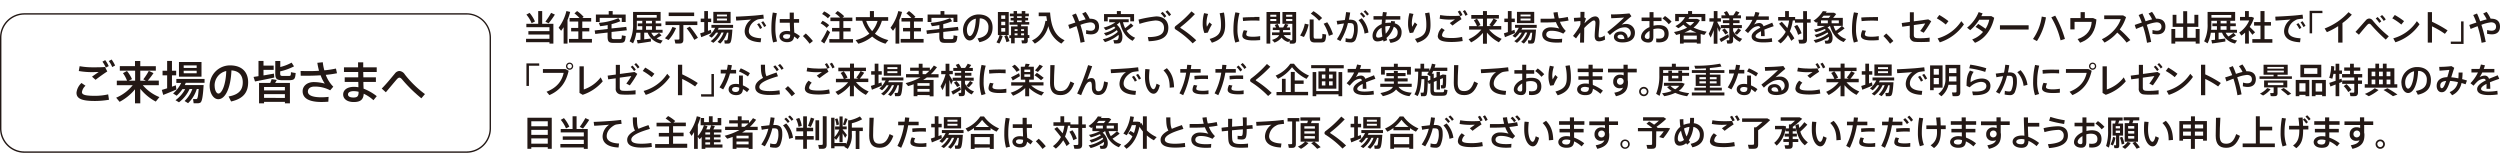<svg xmlns="http://www.w3.org/2000/svg" viewBox="0 0 998 65"><defs><style>.cls-1{fill:#231815;}</style></defs><g id="原稿"><path class="cls-1" d="M219.34,15.48V13.79h-8.41V12.43h8.41V10.85h-9.22V9.49h4.73V4.41h1.59V9.49h4.47v7.92h-1.57v-.56H210V15.48ZM211.41,5.14a14.13,14.13,0,0,1,2.15,3.43l-1.34.68a12.65,12.65,0,0,0-2.09-3.42Zm10.1.69A34.72,34.72,0,0,1,219,9.31l-1.28-.67A26.67,26.67,0,0,0,220,5.13Z"/><path class="cls-1" d="M226.55,17.41H225V10.85q-.47.75-1,1.44l-1-1.23a18.26,18.26,0,0,0,3.11-6.65l1.5.35A22.51,22.51,0,0,1,226.55,8Zm4.32-1.87v-3H228v-1.4h2.83V8.6h-3.45V7.18h3.94a15.47,15.47,0,0,0-2-1.84l1.05-.93A14.35,14.35,0,0,1,233,6.75l-.54.43H236V8.6h-3.55v2.54h2.8v1.4h-2.8v3h3.85V17h-9.15V15.54Z"/><path class="cls-1" d="M242.58,11.56V10c-1,.21-2.06.36-3,.45l-.53-1.33a24.2,24.2,0,0,0,7.82-1.88l.8,1.22a20.37,20.37,0,0,1-3.54,1.17v1.72l5.88-.62.21,1.37-6.09.65v1.79c0,.9.18,1.05.88,1.07h2.41c.71,0,.78-.11.82-1.5l1.53.27c-.2,2.39-.49,2.68-2.23,2.73-.81,0-1.93,0-2.68,0-1.85,0-2.31-.51-2.31-2.57V13l-4.94.55-.21-1.4ZM243,5.79V4.43h1.58V5.79h5.19v3h-1.57V7.14h-8.79V8.79h-1.53v-3Z"/><path class="cls-1" d="M255.67,15.89V13.06H254a14.19,14.19,0,0,1-1.28,4.24l-1.39-.81a14.71,14.71,0,0,0,1.39-7V4.76h11V8.3h-9.5V9.48c0,.81,0,1.61-.1,2.41h2.28V10.47h-1.81V9.34h1.81v-1h1.47v1h2.4v-1h1.48v1H264v1.13h-2.18v1.42h2.68v1.17h-4.51a5.44,5.44,0,0,0,1.1,1.5,18,18,0,0,0,2-1.43l1,1a17.46,17.46,0,0,1-2,1.18,8.06,8.06,0,0,0,2.46.86l-.85,1.21a7.11,7.11,0,0,1-5.16-4.34h-1.37v2.67l2.64-.33.07,1.19c-1.55.25-3.94.61-5.31.79L254.21,16Zm6.49-8.83V6h-7.92V7.06Zm-1.87,4.83V10.47h-2.4v1.42Z"/><path class="cls-1" d="M269.88,11.2a15.78,15.78,0,0,1-3,4.78l-1.44-.72a13.65,13.65,0,0,0,3-4.51Zm2.92,4.62c0,.89-.26,1.41-1.09,1.53a15.34,15.34,0,0,1-2.12,0l-.33-1.56a11.42,11.42,0,0,0,1.61,0c.27,0,.35-.14.35-.39V10h-5.55V8.57h12.71V10H272.8ZM277.11,5V6.41H266.94V5Zm-1.72,5.62a36.51,36.51,0,0,1,3.22,4.46l-1.43.83a31.28,31.28,0,0,0-3.06-4.62Z"/><path class="cls-1" d="M281.14,12.81v-4h-1.42V7.42h1.42v-3h1.48v3h1.29v1.4h-1.29v3.5l1.17-.43.19,1.3c-1.21.51-3,1.25-4.05,1.65l-.43-1.53C279.93,13.19,280.51,13,281.14,12.81Zm3.62,4.29-1.06-.68a10,10,0,0,0,3-3.39h-.84a11.2,11.2,0,0,1-1.77,2l-1.1-.7a9.71,9.71,0,0,0,2.49-3.22H284V9.93h8.65v1.2h-5.77a4.43,4.43,0,0,1-.32.7h5.81c-.21,3.37-.48,5.06-1,5.38a1.72,1.72,0,0,1-.85.2c-.25,0-.87,0-1.21,0l-.18-1.3H290a.34.34,0,0,0,.25-.07c.23-.13.39-1.08.53-3h-.57a10.33,10.33,0,0,1-2.67,4.35l-1.08-.67A9.31,9.31,0,0,0,288.86,13H288A10.73,10.73,0,0,1,284.76,17.1Zm6.9-12.36v4.5h-6.9V4.74ZM286.2,6.55h4V5.79h-4Zm0,1.64h4V7.41h-4Z"/><path class="cls-1" d="M301.05,6.23c1.18-.1,2.63-.25,3.67-.38l.19,1.59a19.28,19.28,0,0,0-2.22.27,3.61,3.61,0,0,0-1.05.47,5.12,5.12,0,0,0-2.71,4.17c0,1.7,1.48,2.78,4.92,2.93l-.2,1.59c-4-.15-6.38-1.63-6.38-4.45a5.94,5.94,0,0,1,2.61-4.64c-1.47.15-4.2.34-6,.43l-.11-1.56C295.72,6.6,299.65,6.34,301.05,6.23Zm2,3a10.23,10.23,0,0,1,1.18,1.89l-.83.46a8.75,8.75,0,0,0-1.16-1.88Zm1.62-.76a9.53,9.53,0,0,1,1.19,1.86l-.84.45a8,8,0,0,0-1.13-1.86Z"/><path class="cls-1" d="M310.11,5.27a28,28,0,0,0-.58,5.87,18.05,18.05,0,0,0,.68,5.4l-1.58.4a20.55,20.55,0,0,1-.69-5.71A34.15,34.15,0,0,1,308.5,5Zm5.14,2.33c0-1,0-1.89,0-2.58h1.65c0,.58,0,1.34,0,2.05V7.6h2.1V9.07h-2.07c0,1.49.11,2.95.15,3.92a11.32,11.32,0,0,1,2.25,1.44l-.92,1.22A10.79,10.79,0,0,0,317,14.58c-.18,1.52-1,2.26-2.84,2.26s-3-1.08-3-2.3,1.17-2.18,2.91-2.18a6.38,6.38,0,0,1,1.33.13c0-.94-.09-2.17-.12-3.42h-4V7.6Zm-1.19,6.05c-.93,0-1.46.36-1.46.91s.53.93,1.46.93c1.13,0,1.37-.44,1.38-1.63A4.57,4.57,0,0,0,314.06,13.65Z"/><path class="cls-1" d="M321.68,13.37a28.6,28.6,0,0,1,2.83,3l-1.32,1.08a22.78,22.78,0,0,0-2.66-3.05Z"/><path class="cls-1" d="M328.37,8.29A10.68,10.68,0,0,1,331,10.05l-1,1.08a9.41,9.41,0,0,0-2.41-1.81Zm1.87,3.65,1.12.9a40.54,40.54,0,0,1-2.31,4.53l-1.32-.94A28.62,28.62,0,0,0,330.24,11.94ZM329,4.55a11.15,11.15,0,0,1,2.5,1.63l-1,1.12a10,10,0,0,0-2.32-1.7Zm6.09,11.08V12.56h-2.93v-1.4h2.93V8.43h-3.59V7h3.89a13.76,13.76,0,0,0-2-1.68l1-.92A14.81,14.81,0,0,1,337,6.48l-.67.55h3.93v1.4h-3.59v2.73h2.89v1.4h-2.89v3.07h3.86V17h-9.46v-1.4Z"/><path class="cls-1" d="M354.63,16l-1.16,1.45a14.51,14.51,0,0,1-5.3-2.86,14.65,14.65,0,0,1-5.53,2.86L341.55,16a13.25,13.25,0,0,0,5.51-2.58,14,14,0,0,1-2.85-5.15h-2.56V6.85h5.61V4.41h1.62V6.85h5.68V8.3h-2.51a13.87,13.87,0,0,1-2.78,5.14A14,14,0,0,0,354.63,16Zm-6.49-3.56a11.21,11.21,0,0,0,2.19-4.09h-4.54A11.35,11.35,0,0,0,348.14,12.39Z"/><path class="cls-1" d="M359,17.41h-1.51V10.85q-.46.75-1,1.44l-1-1.23a18.26,18.26,0,0,0,3.11-6.65l1.5.35A22.51,22.51,0,0,1,359,8Zm4.32-1.87v-3h-2.83v-1.4h2.83V8.6h-3.45V7.18h3.94a15.47,15.47,0,0,0-2-1.84l1.05-.93a14.35,14.35,0,0,1,2.6,2.34l-.54.43h3.48V8.6h-3.55v2.54h2.8v1.4h-2.8v3h3.85V17h-9.15V15.54Z"/><path class="cls-1" d="M375,11.56V10c-1,.21-2.06.36-3,.45l-.53-1.33a24.2,24.2,0,0,0,7.82-1.88l.8,1.22a20.37,20.37,0,0,1-3.54,1.17v1.72l5.88-.62.21,1.37-6.09.65v1.79c0,.9.18,1.05.88,1.07h2.41c.71,0,.78-.11.82-1.5l1.53.27c-.2,2.39-.49,2.68-2.23,2.73-.81,0-1.93,0-2.68,0-1.85,0-2.31-.51-2.31-2.57V13l-4.94.55-.21-1.4Zm.46-5.77V4.43H377V5.79h5.19v3h-1.56V7.14h-8.8V8.79h-1.53v-3Z"/><path class="cls-1" d="M384.43,12a6.24,6.24,0,0,1,6.21-6.23c4,0,5.6,2.37,5.6,5.17S395,16,391,16.85l-.77-1.52c3.43-.59,4.35-2.26,4.35-4.34a3.33,3.33,0,0,0-3.47-3.65c-.2,5.24-1.81,8.81-4,8.81-1.59,0-2.66-2-2.66-4.11ZM386,12c0,1.34.53,2.39,1.18,2.39.95,0,2.24-2.46,2.38-6.94A4.53,4.53,0,0,0,386,12Z"/><path class="cls-1" d="M400.26,14.39a11.29,11.29,0,0,1-1.32,3l-1.16-.49a10.83,10.83,0,0,0,1.28-3Zm2.43-9.59V14h-4.33V4.8Zm-3,2.72h1.6V6.15h-1.6Zm0,2.55h1.6V8.67h-1.6Zm0,2.56h1.6V11.21h-1.6ZM402,14a13.43,13.43,0,0,1,1,2.41l-1.24.43a14.42,14.42,0,0,0-.84-2.43Zm1.61.09V10.54h2.59V9.87H403v-1h1.63V8.16h-1.19v-1h1.19V6.48h-1.49V5.42h1.49v-1H406v1h1.88v-1h1.42v1h1.41V6.48H409.3v.66h1.13v1H409.3v.67h1.58v1h-3.25v.67h2.66v3.53h.63v1.16h-.63v1c0,.66-.2,1-.76,1.13a8.33,8.33,0,0,1-1.56,0l-.21-1.21a6.74,6.74,0,0,0,.87,0c.15,0,.19-.09.19-.23v-.75h-3.76v2.18h-1.43V15.23h-.71V14.07Zm2.59-1.74v-.7h-1.16v.7Zm0,1.74v-.75h-1.16v.75Zm1.66-6.93V6.48H406v.66Zm0,1.69V8.16H406v.67Zm.94,3.5v-.7h-1.19v.7Zm0,1.74v-.75h-1.19v.75Z"/><path class="cls-1" d="M418,8.33c-.12-.59-.21-1.2-.3-1.86h-3.05V5h4.55c.43,6,2.11,9.4,5.78,11.07l-1.28,1.34a10.85,10.85,0,0,1-5.21-7,10.85,10.85,0,0,1-5.39,7c-.35-.41-.7-.8-1.12-1.27,4.18-1.86,5-5.82,5.36-7.81Z"/><path class="cls-1" d="M429.27,9A27.57,27.57,0,0,0,428,6l1.51-.61a31.1,31.1,0,0,1,1.26,3.1c.93-.3,1.83-.57,2.61-.75A12,12,0,0,0,432,5.43l1.37-.68A15.21,15.21,0,0,1,435,7.48h.21c2.35,0,3.52,1.16,3.52,3.16,0,1.82-1,3.09-3.27,3.09a8.3,8.3,0,0,1-1.92-.25l.08-1.5a5.87,5.87,0,0,0,1.73.3c1.22,0,1.82-.62,1.82-1.61s-.62-1.74-2-1.74a15,15,0,0,0-3.86,1A54,54,0,0,1,433,16.7l-1.65.35a44.48,44.48,0,0,0-1.6-6.62c-1,.36-1.93.75-2.78,1.1l-.53-1.6C427.31,9.66,428.29,9.32,429.27,9Z"/><path class="cls-1" d="M441.11,16.81l-.85-1.14a13,13,0,0,0,5.94-2.93,5.94,5.94,0,0,0-.35-.72,13.67,13.67,0,0,1-4.36,2.24l-.79-1.06a11.88,11.88,0,0,0,4.55-2.06c-.15-.19-.32-.37-.5-.56a17.09,17.09,0,0,1-3.33,1.47L440.59,11a13.45,13.45,0,0,0,4.66-2.1h-2.46V7.69h7.79V8.86H448.3a12.28,12.28,0,0,0,.84,2.38,20.15,20.15,0,0,0,2.32-1.93l1,1a27.73,27.73,0,0,1-2.71,2,7.53,7.53,0,0,0,3.39,2.76l-1,1.23c-2.55-1.3-4.27-3.72-5.11-7.46h0a7.8,7.8,0,0,1-1.19,1c2.55,2.26,2.76,6.26,1.37,7.24a1.89,1.89,0,0,1-.87.26,9.08,9.08,0,0,1-1.56,0L444.47,16a6.13,6.13,0,0,0,1.27,0,1.14,1.14,0,0,0,.45-.17,2.37,2.37,0,0,0,.33-1.91A15.35,15.35,0,0,1,441.11,16.81Zm4.74-11.19V4.43h1.6V5.62h5.27V8.51H451.2V6.83h-9V8.51h-1.47V5.62Z"/><path class="cls-1" d="M461.54,6.55c3,0,4.86,1.75,4.86,4.52,0,3.32-2.1,5.21-7.85,5.39l-.33-1.65c4.85,0,6.46-1.29,6.46-3.63,0-1.83-1.2-3-3.46-3a28.88,28.88,0,0,0-6.34,1.36l-.39-1.71A46.64,46.64,0,0,1,461.54,6.55Zm2.56-1.83a9.25,9.25,0,0,1,1.49,1.74l-.79.61a7.74,7.74,0,0,0-1.44-1.72ZM466,4.11a8.84,8.84,0,0,1,1.48,1.73l-.78.62a8.14,8.14,0,0,0-1.44-1.74Z"/><path class="cls-1" d="M477,5.63a48.15,48.15,0,0,1-5.68,5.16.28.28,0,0,0-.13.21.22.22,0,0,0,.11.2,41.83,41.83,0,0,1,6.24,4.88l-1.43,1.23a36.68,36.68,0,0,0-6.81-5.55.78.78,0,0,1-.38-.67,1.11,1.11,0,0,1,.51-.81,42.52,42.52,0,0,0,6.21-5.74Z"/><path class="cls-1" d="M480.12,9.3a15.25,15.25,0,0,1,.55-4.06l1.61.33a11.56,11.56,0,0,0-.64,3.6,6.46,6.46,0,0,0,.16,1.52c.23-.41.74-1.3,1-1.77l1,.88A19.31,19.31,0,0,0,482.18,13l-1.37.21a9.56,9.56,0,0,1-.69-3.85ZM488.6,5a25.49,25.49,0,0,1,.48,5c0,3.24-.95,5.7-5.29,7.05l-.91-1.51c3.86-1.06,4.53-2.72,4.53-5.51a19.17,19.17,0,0,0-.53-4.73Z"/><path class="cls-1" d="M492.39,11.53a29.74,29.74,0,0,1,.77-6.61l1.66.29a23.73,23.73,0,0,0-.82,6.31,13,13,0,0,0,.77,5l-1.64.48a16.62,16.62,0,0,1-.74-5.43ZM503.06,16c-.89.08-1.9.14-2.73.14-2.5,0-4.39-.46-4.39-1.9a5.52,5.52,0,0,1,.6-2.19l1.43.26a3.57,3.57,0,0,0-.46,1.42c0,.72.95.94,2.8.94a17.57,17.57,0,0,0,2.75-.25Zm-2.29-9.23,2,0,0,1.5c-.7-.06-1.56-.08-2.41-.08-1.37,0-2.91.08-4.13.21L496.1,7c1.34-.12,3.09-.16,4.65-.16Z"/><path class="cls-1" d="M507.1,4.8H511V9.49H507.1v7.92h-1.51V4.8h1.51Zm2.41,1.87V5.88H507.1v.79Zm-2.41.92v.83h2.41V7.59Zm8,8.08-.3.41a5.87,5.87,0,0,0,.8,0c.24,0,.3-.13.3-.34V9.49h-3.95V4.8h5.47V16c0,.83-.21,1.26-.94,1.4a6.94,6.94,0,0,1-1.56,0l-.23-1.15-.38.54A4.75,4.75,0,0,1,511.62,15a6.28,6.28,0,0,1-2.83,2l-1-1.07c1.68-.54,2.52-1.17,2.83-1.9h-2.83V12.93h3V12h-2.69V11h1.3a5,5,0,0,0-.53-1L510,9.52a5.11,5.11,0,0,1,.7,1.44h1.55A15.1,15.1,0,0,0,513,9.52l1.34.35a12.88,12.88,0,0,1-.7,1.09h1.32V12h-2.76v.89h3V14h-2.75A4,4,0,0,0,515.09,15.67Zm.8-9V5.88h-2.48v.79Zm-2.48.92v.83h2.48V7.59Z"/><path class="cls-1" d="M522.4,9.77a16.67,16.67,0,0,1-1.87,5L519,14.18a13.6,13.6,0,0,0,1.88-4.73Zm2-2V14.3c0,1,.17,1.12.77,1.14h2c.63,0,.7-.13.73-1.91l1.5.24c-.17,2.83-.47,3.14-2.12,3.19-.68,0-1.62,0-2.25,0-1.73,0-2.2-.53-2.2-2.67V7.78Zm-.07-3.31a17.6,17.6,0,0,1,3.46,2.74l-1.23,1.08a15.47,15.47,0,0,0-3.29-2.83Zm5.5,4.43a17.87,17.87,0,0,1,2.29,4.79l-1.62.64a17.16,17.16,0,0,0-2.1-4.85Z"/><path class="cls-1" d="M536.85,8a29.5,29.5,0,0,0,.5-3.17L539,5c-.14,1-.31,1.91-.52,2.86H539c2.1,0,3,1,3,3.22a10.73,10.73,0,0,1-.89,4.85,2,2,0,0,1-2,1,8.46,8.46,0,0,1-2-.24l.1-1.48a5.41,5.41,0,0,0,1.59.27,1,1,0,0,0,1-.4,8.13,8.13,0,0,0,.7-4c0-1.42-.41-1.86-1.56-1.86l-.85,0a24.4,24.4,0,0,1-3,7.18l-1.41-.75a19,19,0,0,0,2.83-6.27c-.88.1-1.79.25-2.63.43l-.28-1.47C534.58,8.26,535.77,8.11,536.85,8Zm9.44,5-1.57.41a9.15,9.15,0,0,0-2.4-5.35l1.27-.78A10.33,10.33,0,0,1,546.29,13Zm-2.77-8.06A8.93,8.93,0,0,1,545,6.5l-.73.59a7.77,7.77,0,0,0-1.38-1.57Zm1.53-.87a9.35,9.35,0,0,1,1.41,1.58l-.73.58a7.72,7.72,0,0,0-1.38-1.58Z"/><path class="cls-1" d="M556.9,8.55c0,.27-.09.52-.13.77a3.52,3.52,0,0,1,2.75,3.56c0,2.22-1.16,3.78-4.45,4.24l-.6-1.39c2.63-.28,3.48-1.2,3.48-2.84a2.29,2.29,0,0,0-1.56-2.2,9.29,9.29,0,0,1-2.91,4.44,7.9,7.9,0,0,0,.29.9l-1.47.56c0-.2-.11-.4-.17-.61a5.21,5.21,0,0,1-2.3.55c-1.28,0-1.91-.91-1.91-2.27,0-1.93,1.43-3.73,3.65-4.63,0-.57.07-1.19.12-1.8H548.3V6.43h3.54c.07-.56.14-1.11.24-1.64l1.55.16c-.1.47-.2,1-.27,1.48H559v1.4h-5.86c0,.47-.08.93-.11,1.37a9.36,9.36,0,0,1,1.61-.14h.6a5.06,5.06,0,0,0,.1-.68Zm-7.56,5.6c0,.62.28.88.85.88a3.54,3.54,0,0,0,1.65-.47,23.12,23.12,0,0,1-.28-3.47A3.64,3.64,0,0,0,549.34,14.15Zm5.24-3.76a6.52,6.52,0,0,0-1.55.17v0a24,24,0,0,0,.15,2.91A8.25,8.25,0,0,0,555,10.4Z"/><path class="cls-1" d="M562.1,9.3a15.25,15.25,0,0,1,.55-4.06l1.61.33a11.59,11.59,0,0,0-.65,3.6,5.9,5.9,0,0,0,.17,1.52c.23-.41.74-1.3,1-1.77l1,.88A19.26,19.26,0,0,0,564.16,13l-1.37.21a9.56,9.56,0,0,1-.69-3.85ZM570.58,5a25.49,25.49,0,0,1,.48,5c0,3.24-.95,5.7-5.29,7.05l-.91-1.51c3.86-1.06,4.53-2.72,4.53-5.51a19.17,19.17,0,0,0-.53-4.73Z"/><path class="cls-1" d="M574,14.19a4.75,4.75,0,0,1,1.52-3l1.23.84a3.27,3.27,0,0,0-1.09,2c0,.88,1.2,1.15,4,1.15a17.87,17.87,0,0,0,4-.45l.25,1.65a25.48,25.48,0,0,1-4.37.38c-3.72,0-5.59-.62-5.59-2.49Zm5.13-7.82c1.29,0,2.5,0,3.61-.1l.7,1.38a43.46,43.46,0,0,0-3.6,2.56l-1.09-1c.65-.46,1.56-1.08,2.06-1.44-.63,0-1.44.06-2.1.06a23.53,23.53,0,0,1-4-.36L574.91,6a21.4,21.4,0,0,0,4.16.35Zm3.67-2.18A10,10,0,0,1,583.82,6l-.89.46a9,9,0,0,0-1-1.81Zm2-.18a10.33,10.33,0,0,1,1.07,1.83l-.89.48a7.72,7.72,0,0,0-1-1.84Z"/><path class="cls-1" d="M599.47,15.51l-1.12,1.37A15.59,15.59,0,0,1,593.58,13v4.45H592V13.12a15.41,15.41,0,0,1-4.73,3.8l-1-1.27a13.14,13.14,0,0,0,5.08-3.82h-4.88V10.44h3.13a9.25,9.25,0,0,0-1.25-2.3l1.24-.66A10.6,10.6,0,0,1,591,10l-1,.47h2v-3h-4.66V6H592V4.43h1.59V6h4.77V7.41h-4.77v3h1.7l-.76-.42a17.79,17.79,0,0,0,1.69-2.58l1.44.67a22.23,22.23,0,0,1-1.74,2.33h3.38v1.39h-4.88A13.14,13.14,0,0,0,599.47,15.51Z"/><path class="cls-1" d="M601.94,12.81v-4h-1.41V7.42h1.41v-3h1.49v3h1.28v1.4h-1.28v3.5l1.17-.43.18,1.3c-1.2.51-3,1.25-4,1.65l-.43-1.53C600.74,13.19,601.31,13,601.94,12.81Zm3.63,4.29-1.07-.68a10,10,0,0,0,3-3.39h-.84a10.87,10.87,0,0,1-1.78,2l-1.09-.7a9.71,9.71,0,0,0,2.49-3.22h-1.48V9.93h8.65v1.2h-5.77a5.55,5.55,0,0,1-.32.7h5.81c-.22,3.37-.48,5.06-1,5.38a1.75,1.75,0,0,1-.85.2c-.26,0-.87,0-1.21,0l-.18-1.3h.94a.34.34,0,0,0,.25-.07c.22-.13.39-1.08.53-3H611a10.33,10.33,0,0,1-2.67,4.35l-1.08-.67A9.42,9.42,0,0,0,609.67,13h-.84A10.73,10.73,0,0,1,605.57,17.1Zm6.89-12.36v4.5h-6.89V4.74ZM607,6.55h4V5.79h-4Zm0,1.64h4V7.41h-4Z"/><path class="cls-1" d="M615,7.49c.6,0,1.27,0,2,0,1.12,0,2.38,0,3.61-.11A22.18,22.18,0,0,1,620.14,5l1.68-.17a15.43,15.43,0,0,0,.46,2.48,27.28,27.28,0,0,0,3.57-.55l.32,1.44a29,29,0,0,1-3.44.49,10.08,10.08,0,0,0,2.32,3.64l-1,1.1a10,10,0,0,0-4.78-1.14c-1.35,0-2,.63-2,1.53,0,1.07,1.23,1.75,4.15,1.75.62,0,1.39,0,2.2-.12l-.08,1.48c-.75.06-1.49.08-2.09.08-4,0-5.79-1.23-5.79-3.31,0-1.58,1.38-2.79,3.38-2.79a13.08,13.08,0,0,1,3.42.47,11.29,11.29,0,0,1-1.33-2.55c-1.5.1-3,.14-4.41.14H615Z"/><path class="cls-1" d="M633.13,7.42a8.83,8.83,0,0,0-.59,1.88A17.51,17.51,0,0,1,635,7.18a3.43,3.43,0,0,1,1.8-.63c1,0,1.72.7,1.72,2.2,0,.7-.07,1.64-.17,2.6-.09,1.11-.19,2.21-.19,2.9,0,.53.17.7.51.7a3.42,3.42,0,0,0,1.91-.8l.17,1.65a5.54,5.54,0,0,1-2.34.7c-1.19,0-1.81-.59-1.81-2.2,0-.77.07-1.69.16-2.77.05-.79.15-1.72.15-2.36s-.21-1-.59-1a1.63,1.63,0,0,0-.9.36,20,20,0,0,0-3,2.66c0,2.29-.06,4.54-.06,5.82h-1.61c0-1,.07-2.4.1-4-.59.75-1.22,1.63-1.69,2.33l-1.21-1a31.76,31.76,0,0,0,2.35-3.29,6.21,6.21,0,0,0,.6-1.37l0-1.27c-.69,0-1.71.15-2.49.19l-.11-1.47c.61,0,1.7-.07,2.61-.14,0-.88,0-1.65,0-2.25h1.62c0,.57,0,1.32-.08,2.18Z"/><path class="cls-1" d="M650.47,5.35l.79,1.12c-1.18,1-2.91,2.46-3.92,3.4a4.86,4.86,0,0,1,1.76-.31,3.42,3.42,0,0,1,3.56,3.56c0,2.35-1.72,3.82-5,3.82-2.18,0-3.38-.9-3.38-2.23s1.1-2.13,2.7-2.13a2.71,2.71,0,0,1,2.8,2.61,2.08,2.08,0,0,0,1.23-2,2.27,2.27,0,0,0-2.39-2.28,6.79,6.79,0,0,0-2.15.4,14.47,14.47,0,0,0-3.8,2.68l-1.05-1.22A73.64,73.64,0,0,0,648.35,7c-1.22.1-3.63.22-5.15.28l-.1-1.52A72.78,72.78,0,0,0,650.47,5.35ZM647,13.83c-.79,0-1.29.35-1.29.85s.57.91,1.82.91c.34,0,.66,0,.94-.05C648.38,14.49,647.9,13.83,647,13.83Z"/><path class="cls-1" d="M658.5,7V4.85h1.59V7h3.19V8.42h-3.19v1.84a9.77,9.77,0,0,1,2.12-.24c2.61,0,3.91,1.29,3.91,3.47s-1.27,3.43-3.91,3.43a10.26,10.26,0,0,1-1.05-.07l0-1.5a6.66,6.66,0,0,0,1,.07c1.7,0,2.3-.65,2.3-1.94s-.81-2.09-2.63-2.09a6.82,6.82,0,0,0-1.81.26v3c0,1.55-.61,2.33-2,2.33-1.83,0-2.92-1-2.92-2.14,0-1.63,1.37-3.17,3.37-4V8.42h-3.15V7Zm-1.9,7.63c0,.5.4.91,1.16.91.56,0,.74-.27.74-.93V12.32C657.36,13,656.6,13.84,656.6,14.6Zm10.68-6-1.11,1.05a11.29,11.29,0,0,0-2.5-2.29l1-1A14.89,14.89,0,0,1,667.28,8.62Z"/><path class="cls-1" d="M672.12,17v.41h-1.48V13.55c-.49.15-1,.28-1.51.41l-.87-1.18a19.23,19.23,0,0,0,5.23-1.73A12.45,12.45,0,0,1,672,9.84a12.88,12.88,0,0,1-2,1.43l-1.18-.86a9.17,9.17,0,0,0,3.85-3.56h-2.48V8.44h-1.46V5.56h5.16V4.43h1.59V5.56h5.28V8.44h-1.53V6.85H674l.42,0a4.09,4.09,0,0,1-.4.67h3.47l1.11.49A8.69,8.69,0,0,1,676.05,11a20.55,20.55,0,0,0,5.26,1.64l-.94,1.3c-.49-.11-1-.24-1.46-.38V17.4h-1.54V17Zm5.25-1.26V14.22h-5.25v1.51ZM677.24,13a18.6,18.6,0,0,1-2.48-1.13A16.39,16.39,0,0,1,672.38,13ZM673,8.86a8.89,8.89,0,0,0,1.75,1.4,8.15,8.15,0,0,0,1.56-1.47h-3.25Z"/><path class="cls-1" d="M682.9,15l-.78-1.55a18.37,18.37,0,0,0,2-4.83h-1.73V7.28h1.75V4.43h1.48V7.28H687V8.62H685.6V9c.5.83,1,1.75,1.36,2.34l-.67,1.45c-.17-.5-.42-1.19-.69-1.89v6.55h-1.48V12A24.15,24.15,0,0,1,682.9,15Zm4.17,1.78-.67-1.24c.84-.41,2.43-1.26,3.5-1.86l.35,1.14C689.29,15.44,687.9,16.31,687.07,16.78Zm3.92.59a7.9,7.9,0,0,1-1.5,0l-.24-1.3h.84c.2,0,.25-.11.25-.28V11.24h-3.4V10h3.4V9.24h-2.56V8.06h2.56V7.32H687.2V6.12h1.66a8.78,8.78,0,0,0-.68-1.2l1.17-.49a6.85,6.85,0,0,1,1,1.69h1.57A10.72,10.72,0,0,0,693,4.41l1.4.54c-.24.35-.52.75-.84,1.17H695v1.2h-3.14v.74h2.57V9.24h-2.57V10h3.49v1.22h-3.49v1.12a5.82,5.82,0,0,0,3.62,3.15l-.94,1.21a7,7,0,0,1-2.68-2.12v1.45C691.86,16.82,691.63,17.24,691,17.37Zm-2.28-3.61A7.44,7.44,0,0,0,687.45,12l1-.63a7.79,7.79,0,0,1,1.42,1.75Zm4.66.11-.93-.66a13.88,13.88,0,0,0,1.46-1.88l1.15.71A20.13,20.13,0,0,1,693.37,13.87Z"/><path class="cls-1" d="M708.05,10.46c-1.1.38-2.48.85-3.73,1.38a20.78,20.78,0,0,1,.14,2.59H703c0-.25,0-.47,0-.7,0-.47,0-.89,0-1.26-1.26.65-2.18,1.34-2.18,2s1,1.08,2.94,1.08a20,20,0,0,0,3.56-.32l.14,1.46a23.12,23.12,0,0,1-3.69.24c-2.84,0-4.52-.79-4.52-2.39,0-1.38,1.58-2.52,3.47-3.47-.18-.45-.45-.64-.75-.64a4.18,4.18,0,0,0-2.73,1.21,13.73,13.73,0,0,0-1.42,1.56l-1.24-1a15.54,15.54,0,0,0,3-4.28h-2.61V6.54h3.22a11.94,11.94,0,0,0,.55-1.78l1.62.32a14.69,14.69,0,0,1-.48,1.46h4.24v1.4h-4.82a11.29,11.29,0,0,1-1.1,1.89,4.35,4.35,0,0,1,2.06-.65A1.76,1.76,0,0,1,704,10.49c1.26-.56,2.54-1,3.47-1.45Z"/><path class="cls-1" d="M711.3,8.7c.82.86,1.54,1.7,2.2,2.51a15.16,15.16,0,0,0,.7-3h-4.36V6.79h2.78V4.41h1.51V6.79h2.49v.87h3.19V4.44h1.54V7.66h1.47v1.4h-1.47v6.61c0,1-.28,1.54-1.2,1.68a9.17,9.17,0,0,1-1.92,0c-.11-.56-.21-1-.32-1.49.53,0,1.23,0,1.5,0s.4-.18.4-.49V9.06h-3.24V8.18h-.89a18.4,18.4,0,0,1-1.17,4.35,24.92,24.92,0,0,1,1.8,2.78l-1.23,1A25.9,25.9,0,0,0,713.75,14a12.71,12.71,0,0,1-2.93,3.33l-1.17-1a10.63,10.63,0,0,0,3.21-3.63c-.77-1-1.67-2.14-2.66-3.24Zm6.15,1.24a12.57,12.57,0,0,1,1.75,3.34l-1.42.62a11.18,11.18,0,0,0-1.56-3.37Z"/><path class="cls-1" d="M724.8,17.1,724,16a13.79,13.79,0,0,0,5.82-2.53,4.75,4.75,0,0,0-.28-.55,16,16,0,0,1-4.44,2l-.74-1A14.51,14.51,0,0,0,728.89,12a4.9,4.9,0,0,0-.47-.43,18.79,18.79,0,0,1-3.54,1.27l-.75-1a17.15,17.15,0,0,0,4.36-1.49h-3V8.72a4.1,4.1,0,0,1-.47.35l-1.05-.81a11.69,11.69,0,0,0,3.71-3.82l1.54.13a5.54,5.54,0,0,1-.33.51h3.24l.88.52a18.75,18.75,0,0,1-1.23,1.53h3.87v3.19h-3.69a8.43,8.43,0,0,0,.88,2,18.91,18.91,0,0,0,2.46-2l1.06,1a24.63,24.63,0,0,1-2.83,2,7.35,7.35,0,0,0,3.46,2.26L736,16.78c-2.65-1-4.52-3.09-5.47-6.46h0a9.88,9.88,0,0,1-1,.65c2.33,1.89,2.53,5.36,1.26,6.2a1.91,1.91,0,0,1-.79.23,7.71,7.71,0,0,1-1.35,0l-.24-1.19a5.93,5.93,0,0,0,1,0,.76.76,0,0,0,.38-.14,1.78,1.78,0,0,0,.3-1.4A16.65,16.65,0,0,1,724.8,17.1Zm2.14-7.82h2.73V8.15h-2.73Zm3.12-2.15c.23-.27.48-.58.69-.88H728c-.25.29-.51.58-.79.88Zm4,2.15V8.15h-2.88V9.28Z"/><path class="cls-1" d="M739.32,11.53a29.74,29.74,0,0,1,.77-6.61l1.66.29a23.73,23.73,0,0,0-.82,6.31,13,13,0,0,0,.77,5l-1.64.48a16.62,16.62,0,0,1-.74-5.43ZM750,16c-.89.08-1.9.14-2.73.14-2.5,0-4.39-.46-4.39-1.9a5.52,5.52,0,0,1,.6-2.19l1.43.26a3.57,3.57,0,0,0-.46,1.42c0,.72.95.94,2.8.94a17.57,17.57,0,0,0,2.75-.25ZM747.7,6.81l2,0,0,1.5c-.7-.06-1.56-.08-2.41-.08-1.37,0-2.91.08-4.13.21L743,7c1.34-.12,3.09-.16,4.65-.16Z"/><path class="cls-1" d="M753,13.37a28.6,28.6,0,0,1,2.83,3l-1.32,1.08a23.39,23.39,0,0,0-2.65-3.05Z"/><path class="cls-1" d="M766.45,15.27a27.32,27.32,0,0,0,3.86-.25v1.65c-.94.07-2.13.1-3.22.11-.93,0-1.91,0-2.57-.08a2.17,2.17,0,0,1-2.14-2.44v-4l-3,.41-.21-1.48,3.25-.44V4.89H764V8.51l5.77-.78,1.18.74a43.64,43.64,0,0,1-3,4.6l-1.4-.71a24.54,24.54,0,0,0,2-3L764,10V13.9c0,.85.25,1.24,1.21,1.33C765.53,15.26,766,15.27,766.45,15.27Z"/><path class="cls-1" d="M777.83,8.44,776.74,9.8a22.3,22.3,0,0,0-3.57-2.48l1-1.34A29.87,29.87,0,0,1,777.83,8.44Zm5.11,0L784,9.72a18.66,18.66,0,0,1-9.64,7.19l-.86-1.58A16.5,16.5,0,0,0,782.94,8.47Z"/><path class="cls-1" d="M789.7,9.56c.91.52,2.06,1.29,2.93,1.92a10.45,10.45,0,0,0,1.48-3.6h-4a17.94,17.94,0,0,1-3.6,4.17l-1.25-1a15.26,15.26,0,0,0,4.62-6.22l1.57.51c-.14.36-.32.73-.5,1.1h4l1.14.65c-1,4.57-3.63,8.42-7.67,10l-1.12-1.34a10.23,10.23,0,0,0,4.32-3,22.24,22.24,0,0,0-3-2Z"/><path class="cls-1" d="M809.83,10.09v1.7H798.38v-1.7Z"/><path class="cls-1" d="M816.75,6.93a24.79,24.79,0,0,1-3.61,9.47l-1.57-.84a20.38,20.38,0,0,0,3.5-8.95Zm7.57,8.62-1.74.55a33,33,0,0,0-3.7-9.17l1.56-.68A42.92,42.92,0,0,1,824.32,15.55Z"/><path class="cls-1" d="M830.57,7.2V4.85h1.69V7.2h3.27l1.37.58c-.36,4.31-2,7.64-6.52,9.27l-1-1.44c4-1.33,5.41-3.91,5.62-6.87h-6.84v3h-1.68V7.2Z"/><path class="cls-1" d="M850.43,16l-1.49,1a27.79,27.79,0,0,0-3.73-4,17.18,17.18,0,0,1-5.08,4l-1.06-1.35c3.73-1.69,6.67-5.16,7.52-8H840V6.16h7.57l1.15.66a16.7,16.7,0,0,1-2.52,4.94A44.11,44.11,0,0,1,850.43,16Z"/><path class="cls-1" d="M855,9a25.7,25.7,0,0,0-1.26-3l1.51-.61a31.1,31.1,0,0,1,1.26,3.1c.93-.3,1.83-.57,2.61-.75a12,12,0,0,0-1.41-2.33l1.37-.68a15.21,15.21,0,0,1,1.61,2.73h.21c2.35,0,3.53,1.16,3.53,3.16,0,1.82-1,3.09-3.28,3.09a8.15,8.15,0,0,1-1.91-.25l.06-1.5a6,6,0,0,0,1.74.3c1.22,0,1.82-.62,1.82-1.61s-.62-1.74-2-1.74a15,15,0,0,0-3.86,1,54,54,0,0,1,1.74,6.82l-1.65.35a44.48,44.48,0,0,0-1.6-6.62c-1,.36-1.93.75-2.78,1.1l-.53-1.6C853,9.66,854,9.32,855,9Z"/><path class="cls-1" d="M871.53,15.1V10.72h-4.21V5.92h1.51V9.34h2.7V4.46h1.59V9.34H876V5.92h1.57v4.8h-4.41V15.1h3.36V11.58h1.57v5.83h-1.57v-.84h-8.16v.84h-1.54V11.58h1.54V15.1Z"/><path class="cls-1" d="M884.23,15.89V13.06h-1.67a13.92,13.92,0,0,1-1.29,4.24l-1.38-.81a14.82,14.82,0,0,0,1.38-7V4.76h11V8.3h-9.5V9.48c0,.81,0,1.61-.1,2.41H885V10.47h-1.82V9.34H885v-1h1.47v1h2.39v-1h1.48v1h2.19v1.13h-2.19v1.42H893v1.17h-4.52a5.47,5.47,0,0,0,1.11,1.5,17.73,17.73,0,0,0,2-1.43l1,1a18.39,18.39,0,0,1-2,1.18,8,8,0,0,0,2.46.86l-.85,1.21a7.09,7.09,0,0,1-5.16-4.34h-1.38v2.67l2.65-.33.07,1.19c-1.55.25-3.95.61-5.32.79L882.77,16Zm6.49-8.83V6H882.8V7.06Zm-1.88,4.83V10.47h-2.39v1.42Z"/><path class="cls-1" d="M897.76,17.41h-1.52V13a10.42,10.42,0,0,1-1.47,1.2L893.89,13a11.12,11.12,0,0,0,4-4.82h-3.68V6.75h2V4.43h1.52V6.75h1.18l.89.38a13.92,13.92,0,0,1-1.72,3.61c.8.77,1.65,1.59,2.14,2.15l-1.09,1a20.6,20.6,0,0,0-1.4-1.82Zm4.62-1.78v-5.4h-2.55V8.82h2.55V4.43H904V8.82h2.57v1.41H904v5.4h3.13v1.42h-8V15.63Z"/><path class="cls-1" d="M915.53,6.23c1.17-.1,2.63-.25,3.66-.38l.2,1.59a19.46,19.46,0,0,0-2.23.27,3.61,3.61,0,0,0-1,.47,5.12,5.12,0,0,0-2.71,4.17c0,1.7,1.48,2.78,4.92,2.93l-.19,1.59c-4-.15-6.38-1.63-6.38-4.45a5.93,5.93,0,0,1,2.6-4.64c-1.47.15-4.2.34-6,.43l-.11-1.56C910.2,6.6,914.13,6.34,915.53,6.23Zm2,3a10.23,10.23,0,0,1,1.18,1.89l-.83.46a8.75,8.75,0,0,0-1.16-1.88Zm1.63-.76a10,10,0,0,1,1.19,1.86l-.84.45a8.38,8.38,0,0,0-1.14-1.86Z"/><path class="cls-1" d="M927.13,5.23H923V13.3h-1v-9h5.09Z"/><path class="cls-1" d="M935.13,17H933.4V10.44a27.27,27.27,0,0,1-4.51,2.4L928,11.37a25,25,0,0,0,9.54-6.51l1.31,1a23,23,0,0,1-3.74,3.34Z"/><path class="cls-1" d="M944.44,8.11a1.87,1.87,0,0,1,1.37-.72,1.83,1.83,0,0,1,1.41.82,41.75,41.75,0,0,0,6.38,6.28l-1.2,1.33A67.65,67.65,0,0,1,946.61,10c-.31-.36-.55-.53-.81-.53s-.52.17-.84.52c-.63.68-2.2,2.53-3.28,3.87l-1.37-1.13C941.61,11.33,943.63,9,944.44,8.11Zm4.7-1.32a10.33,10.33,0,0,1,1.47,1.75l-.8.6a9.24,9.24,0,0,0-1.41-1.75ZM950.92,6a9.28,9.28,0,0,1,1.47,1.76l-.81.6a7.57,7.57,0,0,0-1.42-1.76Z"/><path class="cls-1" d="M959.7,8.44,958.61,9.8A22.76,22.76,0,0,0,955,7.32l1-1.34A29.87,29.87,0,0,1,959.7,8.44Zm5.1,0,1.08,1.25a18.58,18.58,0,0,1-9.64,7.19l-.85-1.58A16.45,16.45,0,0,0,964.8,8.47Z"/><path class="cls-1" d="M977.07,12.14,976,13.51a34.25,34.25,0,0,0-5.15-3V17h-1.69V4.85h1.69V8.68A45.93,45.93,0,0,1,977.07,12.14Z"/><path class="cls-1" d="M978.34,16.61h4.12V8.54h1v9h-5.09Z"/><path class="cls-1" d="M988.57,9a24.07,24.07,0,0,0-1.26-3l1.51-.61a28.87,28.87,0,0,1,1.26,3.1c.94-.3,1.83-.57,2.62-.75a12,12,0,0,0-1.42-2.33l1.37-.68a14.12,14.12,0,0,1,1.61,2.73h.21c2.35,0,3.53,1.16,3.53,3.16,0,1.82-1,3.09-3.27,3.09a8.3,8.3,0,0,1-1.92-.25l.07-1.5a5.92,5.92,0,0,0,1.73.3c1.22,0,1.82-.62,1.82-1.61s-.61-1.74-2-1.74a14.93,14.93,0,0,0-3.86,1,52.13,52.13,0,0,1,1.73,6.82l-1.65.35a44.38,44.38,0,0,0-1.59-6.62c-1,.36-1.94.75-2.79,1.1l-.53-1.6C986.61,9.66,987.59,9.32,988.57,9Z"/><path class="cls-1" d="M215.27,26.23h-4.12V34.3h-1v-9h5.09Z"/><path class="cls-1" d="M225.71,27.56l1.29.69c-1,4.57-3.33,7.84-7.69,9.72l-1.13-1.35c4.09-1.59,6.1-4.21,6.83-7.52h-8.28V27.56Zm3.1-1.13A1.43,1.43,0,1,1,227.39,25a1.42,1.42,0,0,1,1.42,1.45Zm-2.33,0a.91.91,0,1,0,.91-.93.92.92,0,0,0-.91.93Z"/><path class="cls-1" d="M233.05,26.48v9.23a14.07,14.07,0,0,0,6.74-4.83l.82,1.59a17.88,17.88,0,0,1-8,5.38l-1.28-.76V26.48Z"/><path class="cls-1" d="M249.86,36.27a27.32,27.32,0,0,0,3.86-.25v1.65c-.93.07-2.12.1-3.21.12-.94,0-1.92,0-2.58-.09a2.16,2.16,0,0,1-2.14-2.43v-4l-3,.4-.21-1.48,3.25-.43V25.89h1.64v3.63l5.78-.79,1.17.75a44.7,44.7,0,0,1-3,4.6l-1.4-.72a24.49,24.49,0,0,0,2-3l-4.61.64V34.9c0,.86.25,1.25,1.21,1.33C248.94,36.26,249.4,36.27,249.86,36.27Zm2.6-10.1a9.21,9.21,0,0,1,1.35,1.64l-.7.55a8.48,8.48,0,0,0-1.32-1.63Zm1.44-1a9.76,9.76,0,0,1,1.38,1.62l-.7.56a7.81,7.81,0,0,0-1.35-1.62Z"/><path class="cls-1" d="M261.24,29.45l-1.09,1.35a22.28,22.28,0,0,0-3.57-2.47l1-1.35A31.76,31.76,0,0,1,261.24,29.45Zm5.11,0,1.08,1.24a18.66,18.66,0,0,1-9.64,7.19l-.86-1.58A16.53,16.53,0,0,0,266.35,29.48Z"/><path class="cls-1" d="M278.55,33.14l-1.07,1.37a34.21,34.21,0,0,0-5.15-3V38h-1.69V25.85h1.69v3.83A47.43,47.43,0,0,1,278.55,33.14Z"/><path class="cls-1" d="M279.83,37.62H284V29.55h1v9h-5.09Z"/><path class="cls-1" d="M290.16,27.84a15.25,15.25,0,0,0,.37-2l1.64.19a17.45,17.45,0,0,1-.38,1.85h2.06v1.45H291.4a25.16,25.16,0,0,1-2.71,6.37l-1.46-.83a20.28,20.28,0,0,0,2.53-5.54h-2.05V27.84Zm6.4,2.31c0,.39,0,.92,0,1.41,0,.83,0,1.75,0,2.52a10.45,10.45,0,0,1,2.58,1.52l-.93,1.19a8.72,8.72,0,0,0-1.63-1.21c-.09,1.56-.93,2.4-2.72,2.4s-3-1-3-2.29,1-2.2,2.91-2.2a5.67,5.67,0,0,1,1.24.13c0-.66,0-1.39,0-2.06,0-.49,0-1,0-1.41Zm-2.77,4.57c-1,0-1.55.37-1.55,1s.57,1,1.44,1,1.41-.4,1.41-1.33c0-.11,0-.23,0-.39A4.19,4.19,0,0,0,293.79,34.72Zm4.79-4.21a18.65,18.65,0,0,0-3.61-2l.74-1.24a25.78,25.78,0,0,1,3.65,1.93Z"/><path class="cls-1" d="M310.56,30.45c-3.74,1.1-7.43,2.47-7.43,4.29,0,1,1.09,1.63,4.05,1.63a25,25,0,0,0,4-.32l.16,1.61a31.41,31.41,0,0,1-4.16.25c-3.76,0-5.69-1-5.69-3.09,0-1.52,1.24-2.71,3.12-3.72-.76-1.3-.87-2.84-.87-5.25h1.66c0,2.2.06,3.57.59,4.58,1.22-.54,2.58-1,4-1.5Zm-1.11-4.39a9.54,9.54,0,0,1,1.43,1.78l-.81.59a8.71,8.71,0,0,0-1.38-1.79Zm1.94-.53a9.25,9.25,0,0,1,1.42,1.79l-.81.56a8.09,8.09,0,0,0-1.4-1.78Z"/><path class="cls-1" d="M314.55,34.37a29.53,29.53,0,0,1,2.82,3l-1.31,1.07a22.84,22.84,0,0,0-2.66-3Z"/><path class="cls-1" d="M321.3,35.2a4.75,4.75,0,0,1,1.52-3l1.23.84A3.25,3.25,0,0,0,323,35c0,.89,1.21,1.15,4,1.15a17.8,17.8,0,0,0,4-.45l.25,1.65a25.48,25.48,0,0,1-4.37.38c-3.72,0-5.59-.61-5.59-2.49Zm5.13-7.82c1.29,0,2.51,0,3.61-.1l.7,1.37c-.78.46-2.67,1.82-3.6,2.56l-1.09-1c.65-.46,1.56-1.07,2.06-1.44-.63,0-1.44.06-2.1.06a23.57,23.57,0,0,1-4-.35l.26-1.48a22.21,22.21,0,0,0,4.16.35Zm3.67-2.19A10.07,10.07,0,0,1,331.17,27l-.89.46a9,9,0,0,0-1-1.82Zm2-.18a10.42,10.42,0,0,1,1.07,1.84l-.89.47a7.66,7.66,0,0,0-1.05-1.83Z"/><path class="cls-1" d="M346.77,36.51l-1.12,1.37A15.19,15.19,0,0,1,340.88,34v4.44h-1.6V34.12a15.33,15.33,0,0,1-4.73,3.81l-1.05-1.28a13,13,0,0,0,5.08-3.82H333.7V31.45h3.13a9.39,9.39,0,0,0-1.24-2.31l1.23-.66a10.53,10.53,0,0,1,1.5,2.49l-1,.48h2v-3h-4.66V27h4.66v-1.6h1.6V27h4.77v1.38h-4.77v3h1.69l-.76-.42a17.17,17.17,0,0,0,1.7-2.59l1.44.67a24,24,0,0,1-1.75,2.34h3.38v1.38H341.7A13.08,13.08,0,0,0,346.77,36.51Z"/><path class="cls-1" d="M349.18,33.81v-4h-1.41v-1.4h1.41v-3h1.48v3H352v1.4h-1.29v3.49c.42-.15.83-.29,1.18-.43l.18,1.3c-1.2.52-3,1.26-4,1.65l-.44-1.52Zm3.62,4.3-1.06-.69a10.1,10.1,0,0,0,3-3.38h-.84a10.84,10.84,0,0,1-1.78,2l-1.09-.7a9.51,9.51,0,0,0,2.49-3.22H352v-1.2h8.64v1.2h-5.76a7.45,7.45,0,0,1-.32.7h5.8c-.21,3.38-.47,5.07-1,5.39a1.73,1.73,0,0,1-.85.19c-.25,0-.87,0-1.2,0l-.18-1.3h.93a.31.31,0,0,0,.25-.07c.23-.12.4-1.07.54-3h-.58a10.2,10.2,0,0,1-2.67,4.35l-1.08-.67A9.34,9.34,0,0,0,356.9,34h-.84A10.69,10.69,0,0,1,352.8,38.11Zm6.9-12.37v4.5h-6.9v-4.5Zm-5.46,1.82h4v-.77h-4Zm0,1.64h4v-.79h-4Z"/><path class="cls-1" d="M366.24,37.93v.48h-1.52V33.64c-.7.27-1.43.51-2.19.73-.36-.45-.68-.81-1-1.19a25.16,25.16,0,0,0,5.93-2.29h-5.78v-1.3h5.08V28.26h-3.44V27h3.44V25.43h1.53V27h2.91v1.11a13.54,13.54,0,0,0,1.59-1.95l1.25.66a16.85,16.85,0,0,1-2.46,2.8h3.09v1.3H370a16.32,16.32,0,0,1-1.51,1h4.19v6.54h-1.56v-.48Zm4.84-3.67V33.18h-4.84v1.08Zm0,2.36V35.49h-4.84v1.13Zm-1.59-7A16.32,16.32,0,0,0,371,28.26H368.3v1.33Z"/><path class="cls-1" d="M376.25,36l-.78-1.55a18.86,18.86,0,0,0,2-4.83h-1.74V28.29h1.75V25.43H379v2.86h1.36v1.34H379V30c.51.83,1.05,1.75,1.36,2.34l-.67,1.46c-.17-.51-.42-1.19-.69-1.89v6.54h-1.48V33A24.78,24.78,0,0,1,376.25,36Zm4.17,1.78-.67-1.25c.84-.4,2.43-1.26,3.5-1.86l.35,1.15C382.65,36.44,381.25,37.31,380.42,37.79Zm3.92.58a7.9,7.9,0,0,1-1.5,0l-.24-1.3h.84c.2,0,.26-.11.26-.28V32.25h-3.4V31h3.4v-.79h-2.56V29.07h2.56v-.74h-3.15v-1.2h1.66a8.3,8.3,0,0,0-.68-1.21l1.17-.49a7,7,0,0,1,1,1.7h1.56a11.68,11.68,0,0,0,1.05-1.71l1.4.53c-.24.35-.52.76-.84,1.18h1.48v1.2h-3.14v.74h2.57v1.17h-2.57V31h3.49v1.22h-3.49v1.11a5.79,5.79,0,0,0,3.62,3.15l-.94,1.22a7.11,7.11,0,0,1-2.68-2.13v1.46C385.21,37.83,385,38.25,384.34,38.37Zm-2.28-3.61A7.44,7.44,0,0,0,380.8,33l1-.63a8,8,0,0,1,1.42,1.75Zm4.66.12-.93-.66a13.9,13.9,0,0,0,1.46-1.89l1.15.71A20.13,20.13,0,0,1,386.72,34.88Z"/><path class="cls-1" d="M391.06,32.54a29.83,29.83,0,0,1,.77-6.62l1.67.29a23.4,23.4,0,0,0-.83,6.32,13.27,13.27,0,0,0,.77,5L391.8,38a16.58,16.58,0,0,1-.74-5.43ZM401.74,37c-.9.09-1.91.14-2.73.14-2.51,0-4.39-.46-4.39-1.9a5.44,5.44,0,0,1,.6-2.18l1.42.25a3.84,3.84,0,0,0-.46,1.43c0,.71.95.93,2.8.93a16.46,16.46,0,0,0,2.76-.25Zm-2.3-9.23c.69,0,1.42,0,2,0l0,1.5c-.7-.06-1.55-.09-2.41-.09-1.37,0-2.91.09-4.12.21l-.1-1.48c1.34-.13,3.09-.17,4.66-.17Z"/><path class="cls-1" d="M416.77,36.83l-1,1.32a13.83,13.83,0,0,1-4.93-3v3.27h-1.58V35.16a15.23,15.23,0,0,1-4.83,3.06L403.49,37a12.7,12.7,0,0,0,5-2.84h-4.82V32.85h5.6V31.8h-1.76V26.64h1.55a12.08,12.08,0,0,0,.35-1.21l1.64.16c-.14.32-.31.68-.51,1.05h2.17V31.8h-1.86v1.05h5.71v1.28h-4.91A12.18,12.18,0,0,0,416.77,36.83Zm-9.95-7.62.35,1.19c-.88.54-2.14,1.3-2.88,1.72l-.66-1.27C404.42,30.48,405.86,29.76,406.82,29.21Zm-1.75-3.4a9.54,9.54,0,0,1,2,2.16l-1.26.72A9.87,9.87,0,0,0,404,26.54Zm3.85,2.92h2.34v-.95h-2.34Zm0,1.93h2.34v-1h-2.34Zm5-1.58a28.6,28.6,0,0,1,2.73,2l-1.08.95a23.93,23.93,0,0,0-2.6-2Zm2.4-2.64a23,23,0,0,1-2,2.29l-1.16-.64A16.29,16.29,0,0,0,415,25.8Z"/><path class="cls-1" d="M421,26c-.19,3-.25,5.79-.25,7.1,0,2.39.77,3.26,2.57,3.26s3-.89,4-3.84l1.51.72c-1.35,3.68-3.17,4.73-5.51,4.73-2.87,0-4.14-1.64-4.14-4.83,0-1.32.07-4.15.11-7.14Z"/><path class="cls-1" d="M436,26.44c-.67,1.81-1.44,3.93-2,5.41a2.73,2.73,0,0,1,1.62-.69c1.26,0,1.73.69,1.73,3.42,0,1.53.44,1.86,1.18,1.86,1,0,1.88-.86,2.21-3.94l1.56.42c-.58,3.91-2,5-3.89,5-1.5,0-2.53-1-2.53-3s-.28-2.33-.81-2.33a1.6,1.6,0,0,0-1.14.65,4.13,4.13,0,0,0-.68,1A36.89,36.89,0,0,0,431.6,38L430,37.35A90.46,90.46,0,0,0,434.37,26Z"/><path class="cls-1" d="M450.67,27.24c1.18-.1,2.63-.26,3.67-.38l.2,1.58a19.08,19.08,0,0,0-2.23.28,3.86,3.86,0,0,0-1.05.46c-1.69,1.11-2.71,2.53-2.71,4.17s1.48,2.79,4.92,2.94l-.19,1.58c-4-.14-6.38-1.62-6.38-4.45a5.89,5.89,0,0,1,2.6-4.63c-1.47.14-4.2.33-6,.42l-.11-1.55C445.34,27.6,449.28,27.35,450.67,27.24Zm2,3a10.23,10.23,0,0,1,1.18,1.89l-.83.46a8.45,8.45,0,0,0-1.16-1.87Zm1.63-.75a9.36,9.36,0,0,1,1.18,1.86l-.84.44a8.19,8.19,0,0,0-1.13-1.86Z"/><path class="cls-1" d="M458.92,27.69a27.57,27.57,0,0,0-.21,3c0,3.07.93,4.93,1.77,4.93.47,0,.93-.9,1.2-2.21L463,34c-.53,2.28-1.37,3.41-2.49,3.41-1.59,0-3.44-2.22-3.44-6.68,0-.95,0-2,.14-3.18Zm6.9-.47c2.08,2.17,2.75,4.44,2.87,7.63l-1.75.15c0-3.16-.63-5-2.48-6.9Z"/><path class="cls-1" d="M473.75,27.56c.07-.58.13-1.15.18-1.69l1.65.08c-.06.53-.13,1.06-.21,1.61h3.93V29h-4.17A34.33,34.33,0,0,1,472.32,38l-1.48-.74A27,27,0,0,0,473.51,29h-2.34V27.56Zm4.22,6.6a2.86,2.86,0,0,0-.42,1.28c0,.61,1,.81,2.73.81a12.43,12.43,0,0,0,2.15-.19v1.5c-.72.07-1.44.1-2.14.1-2.54,0-4.24-.49-4.24-1.82a4.61,4.61,0,0,1,.56-1.94Zm4.27-2.59c-.53-.05-1.21-.07-1.91-.07a27,27,0,0,0-3.45.23l-.09-1.43c1-.11,2.5-.17,3.68-.18.66,0,1.28,0,1.77,0Z"/><path class="cls-1" d="M487.77,27.56c.07-.58.14-1.15.18-1.69l1.65.08c-.05.53-.12,1.06-.21,1.61h3.94V29h-4.17A33.94,33.94,0,0,1,486.34,38l-1.48-.74A26.76,26.76,0,0,0,487.53,29H485.2V27.56Zm4.23,6.6a2.86,2.86,0,0,0-.42,1.28c0,.61,1,.81,2.72.81a12.54,12.54,0,0,0,2.16-.19v1.5c-.73.07-1.44.1-2.14.1-2.55,0-4.24-.49-4.24-1.82a4.61,4.61,0,0,1,.56-1.94Zm4.26-2.59c-.53-.05-1.2-.07-1.9-.07a27.16,27.16,0,0,0-3.46.23l-.08-1.43c1-.11,2.49-.17,3.68-.18.66,0,1.27,0,1.76,0Zm-1.86-5.42a9.07,9.07,0,0,1,1.5,1.76l-.78.63a8.08,8.08,0,0,0-1.47-1.75Zm1.65-1a9.17,9.17,0,0,1,1.51,1.76l-.79.63a8.7,8.7,0,0,0-1.47-1.76Z"/><path class="cls-1" d="M507.11,26.64a47.45,47.45,0,0,1-5.68,5.16.29.29,0,0,0-.12.21.21.21,0,0,0,.11.19,41.18,41.18,0,0,1,6.24,4.89l-1.43,1.23a37,37,0,0,0-6.81-5.56.78.78,0,0,1-.38-.67,1.09,1.09,0,0,1,.5-.81,42.06,42.06,0,0,0,6.22-5.74Z"/><path class="cls-1" d="M510.17,31.45l-.93-1.28a13.36,13.36,0,0,0,5.85-4.74h1.46a14.37,14.37,0,0,0,6,4.74l-1,1.31a16.14,16.14,0,0,1-5.77-4.66A15.17,15.17,0,0,1,510.17,31.45Zm1.58,5.27V31.45h1.48v5.27h2.06v-8h1.57v3.39h3.55v1.36h-3.55v3.21h5.33v1.36H509.58V36.72Z"/><path class="cls-1" d="M529.09,28.51V27.22h-5.67V26h13v1.27h-5.85v1.29h2.9v6.83h-7.15V28.51Zm5.25,7.85V28.78h1.47V38.4h-1.47v-.73h-8.89v.73H524V28.78h1.44v7.58Zm-6.65-5h1.4V29.76h-1.4Zm0,2.76h1.4V32.47h-1.4ZM532,31.32V29.76h-1.45v1.56Zm0,2.76V32.47h-1.45v1.61Z"/><path class="cls-1" d="M549.05,31.46c-1.11.38-2.48.85-3.74,1.39a18.91,18.91,0,0,1,.14,2.59H544c0-.26,0-.48,0-.7,0-.48,0-.9,0-1.26-1.26.64-2.19,1.34-2.19,2s1,1.08,2.94,1.08a20,20,0,0,0,3.57-.32l.14,1.47a24.43,24.43,0,0,1-3.69.24c-2.84,0-4.52-.8-4.52-2.39,0-1.39,1.58-2.52,3.47-3.47-.18-.45-.45-.65-.76-.65a4.19,4.19,0,0,0-2.73,1.22,13.55,13.55,0,0,0-1.41,1.55l-1.24-1a15.37,15.37,0,0,0,3-4.29h-2.6v-1.4h3.22a11.4,11.4,0,0,0,.54-1.77l1.63.32c-.14.5-.3,1-.48,1.45h4.24v1.4h-4.83a10,10,0,0,1-1.09,1.89,4.27,4.27,0,0,1,2.06-.64,1.76,1.76,0,0,1,1.76,1.3c1.26-.56,2.53-1,3.47-1.44Z"/><path class="cls-1" d="M563.58,37l-.93,1.38a8.09,8.09,0,0,1-5.35-2.67c-.8,1.09-2.4,2-5.24,2.68l-1-1.24c3.07-.64,4.49-1.44,5-2.48H551V33.43h5.43v-.92h-3.71V31.27h3.71v-.88h-3V29.15h3v-.82H558v.82h3.1v1.24H558v.88h3.93v1.24H558v.92h5.55v1.26H558.3C559.37,36.19,561.27,36.86,563.58,37Zm-7.14-10.34V25.43H558v1.25h5.23v3.09h-1.54V28h-8.87v1.79h-1.5V26.68Z"/><path class="cls-1" d="M569.32,38.15a1.33,1.33,0,0,1-.85.26c-.25,0-.86,0-1.19,0L567.11,37c.27,0,.7,0,.91,0a.31.31,0,0,0,.24-.07c.19-.21.29-1.95.35-5.35h-1.16c-.17,2.68-.56,5.19-1.54,6.78l-1.28-.7c1.28-2,1.47-5.58,1.52-9.05h-1.36V27.36h2.26V25.43h1.47v1.93h2.09v.94a9.46,9.46,0,0,0,1-2.87l1.43.27a13,13,0,0,1-.36,1.3h5.08v1.31h-5.6a11.88,11.88,0,0,1-.6,1.11h.79v1.83l1.12-.47v-2.1h1.35V30.2l1.13-.47,1.37.16c0,3.35,0,4.93-.43,5.22a1.14,1.14,0,0,1-.7.2h-.88L575.18,34c.17,0,.44,0,.55,0a.18.18,0,0,0,.14,0,12.58,12.58,0,0,0,.11-2.81l-1.13.48v4.1H573.5V32.23l-1.12.48v3c0,1,.2,1.1.9,1.12s1.71,0,2.41,0,.78-.08.82-1.12l1.33.24c-.19,2-.46,2.24-2.06,2.28-.78,0-1.9,0-2.63,0-1.69,0-2.14-.46-2.14-2.52V33.28l-.61.25-.42-1C569.88,35.91,569.74,37.8,569.32,38.15Zm0-7.85H570c0,.7,0,1.36,0,2l1-.43V30.23l-.12.17-1.18-.77a9.59,9.59,0,0,0,.69-1h-2.84c0,.55,0,1.11-.06,1.65h1.81Z"/><path class="cls-1" d="M582.17,26c-.2,3-.25,5.79-.25,7.1,0,2.39.77,3.26,2.57,3.26s3-.89,4-3.84l1.51.72c-1.35,3.68-3.17,4.73-5.51,4.73-2.87,0-4.14-1.64-4.14-4.83,0-1.32.07-4.15.11-7.14Z"/><path class="cls-1" d="M598.38,27.24c1.17-.1,2.63-.26,3.66-.38l.2,1.58a19.17,19.17,0,0,0-2.22.28,3.73,3.73,0,0,0-1,.46c-1.7,1.11-2.72,2.53-2.72,4.17s1.48,2.79,4.93,2.94l-.2,1.58c-4-.14-6.38-1.62-6.38-4.45a5.89,5.89,0,0,1,2.6-4.63c-1.47.14-4.19.33-6,.42l-.11-1.55C593.05,27.6,597,27.35,598.38,27.24Z"/><path class="cls-1" d="M607.67,28V25.85h1.6V28h3.19v1.44h-3.19v1.85a9.1,9.1,0,0,1,2.11-.24c2.62,0,3.92,1.28,3.92,3.47s-1.27,3.43-3.92,3.43a8.42,8.42,0,0,1-1-.08l0-1.49a6.87,6.87,0,0,0,1,.07c1.69,0,2.29-.66,2.29-2s-.81-2.08-2.63-2.08a7.17,7.17,0,0,0-1.8.25v3c0,1.55-.62,2.34-2,2.34-1.84,0-2.93-1-2.93-2.14,0-1.64,1.37-3.18,3.37-4V29.42h-3.14V28Zm-1.9,7.62c0,.51.41.91,1.16.91.56,0,.74-.26.74-.92V33.32C606.54,34,605.77,34.85,605.77,35.6Zm10.69-6-1.12,1.05a10.83,10.83,0,0,0-2.49-2.3l1-1.05A15.83,15.83,0,0,1,616.46,29.63Z"/><path class="cls-1" d="M618.16,30.3a15.31,15.31,0,0,1,.55-4.06l1.6.34a11.74,11.74,0,0,0-.64,3.59,6,6,0,0,0,.17,1.53c.22-.42.74-1.3,1-1.78l1,.88A18.91,18.91,0,0,0,620.22,34l-1.37.21a9.48,9.48,0,0,1-.69-3.84Zm8.48-4.25a25.34,25.34,0,0,1,.47,5c0,3.23-1,5.69-5.28,7l-.91-1.51c3.86-1.07,4.53-2.73,4.53-5.51a19.07,19.07,0,0,0-.53-4.73Z"/><path class="cls-1" d="M634.18,30.44c0-.55,0-1.09,0-1.64h-4.37V27.39h4.33c0-.57,0-1.1,0-1.54h1.65v1.54h4.14V28.8h-4.14c0,.55,0,1.09,0,1.64h3.84v1.41h-3.81c0,.79,0,1.5.06,2.07a15.66,15.66,0,0,1,4,2.27l-1,1.25a11.5,11.5,0,0,0-3-2c-.11,1.73-.92,2.55-3.06,2.55s-3.23-1.08-3.23-2.3,1.17-2.35,3.28-2.35a7.19,7.19,0,0,1,1.39.13c0-.48,0-1,0-1.63h-4.16V30.44Zm-1.38,4.24c-1.15,0-1.75.41-1.75,1s.56,1,1.67,1,1.58-.42,1.58-1.71v0A6.2,6.2,0,0,0,632.8,34.68Z"/><path class="cls-1" d="M648.1,27.45c0-.59,0-1.15,0-1.61h1.68v1.61h3.61V28.9h-3.61V32a3,3,0,0,1,.1.79c0,2.72-.77,4.7-4.79,5.63L644.43,37c2.14-.39,3.07-1,3.47-2a3.78,3.78,0,0,1-1.28.23A2.46,2.46,0,0,1,644,32.53a2.61,2.61,0,0,1,2.74-2.73,3.41,3.41,0,0,1,1.43.28c0-.38,0-.79,0-1.18h-6.26V27.45Zm-1.35,3.66a1.34,1.34,0,0,0-1.25,1.39,1.28,1.28,0,0,0,1.32,1.34,1.35,1.35,0,0,0,1.33-1.36V32.3A1.25,1.25,0,0,0,646.75,31.11Z"/><path class="cls-1" d="M658.06,36.55a1.86,1.86,0,1,1-1.86-1.87,1.86,1.86,0,0,1,1.86,1.87Zm-3,0a1.17,1.17,0,1,0,1.17-1.17A1.18,1.18,0,0,0,655,36.55Z"/><path class="cls-1" d="M666,29.08v-.86h1.44v.86H670v-.86h1.49v.86h2.79v1.19h-2.79v2.17H666V30.27h-2.12a21.92,21.92,0,0,1-1.39,8l-1.36-.83A19,19,0,0,0,662.41,30V26.65h5V25.43H669v1.22h5.28V28H663.92v1.13Zm8.32,8.1-.82,1.23a18.39,18.39,0,0,1-4.75-1.34,16.49,16.49,0,0,1-4.39,1.33l-.87-1.16a16.44,16.44,0,0,0,3.86-.92,8.41,8.41,0,0,1-1.86-1.58l1.08-.48h-2.32v-1.2h7.16l1.12.37a6.5,6.5,0,0,1-2.39,2.84A18.23,18.23,0,0,0,674.36,37.18Zm-5.6-1.52a5.9,5.9,0,0,0,1.63-1.4h-3.5A6.59,6.59,0,0,0,668.76,35.66Zm-1.28-5.39v1H670v-1Z"/><path class="cls-1" d="M681,36.92v-.81h-4.6V35H681v-.7h-4.08V29.8H681v-.68h-5.61V28H681v-.72c-1.49.09-3,.14-4.26.13l-.35-1.18a50.2,50.2,0,0,0,10.28-.81l.53,1.14c-1.2.23-2.87.44-4.63.6V28h5.81v1.11h-5.81v.68h4.25v4.5h-4.25V35h4.78v1.11h-4.78v.81h5.81v1.19h-13V36.92Zm-2.59-5.29H681V30.8h-2.59Zm0,1.67H681v-.86h-2.59Zm6.86-1.67V30.8h-2.7v.83Zm0,1.67v-.86h-2.7v.86Z"/><path class="cls-1" d="M692.63,27.84a13.89,13.89,0,0,0,.38-2l1.64.19c-.09.56-.21,1.19-.38,1.85h2.06v1.45h-2.45a25.16,25.16,0,0,1-2.72,6.37l-1.45-.83a20.89,20.89,0,0,0,2.53-5.54h-2V27.84ZM699,30.15c0,.39,0,.92,0,1.41,0,.83,0,1.75,0,2.52a10.45,10.45,0,0,1,2.58,1.52l-.93,1.19a8.72,8.72,0,0,0-1.63-1.21c-.09,1.56-.93,2.4-2.72,2.4s-3-1-3-2.29,1-2.2,2.91-2.2a5.74,5.74,0,0,1,1.24.13c0-.66,0-1.39,0-2.06,0-.49,0-1,0-1.41Zm-2.77,4.57c-1,0-1.55.37-1.55,1s.57,1,1.44,1,1.41-.4,1.41-1.33c0-.11,0-.23,0-.39A4.19,4.19,0,0,0,696.27,34.72Zm4.79-4.21a18.65,18.65,0,0,0-3.61-2l.74-1.24a25.78,25.78,0,0,1,3.65,1.93Z"/><path class="cls-1" d="M711.9,26.36l.79,1.12c-1.18,1-2.91,2.46-3.92,3.4a4.66,4.66,0,0,1,1.76-.31,3.41,3.41,0,0,1,3.56,3.55c0,2.35-1.72,3.82-5,3.82-2.19,0-3.39-.9-3.39-2.23s1.1-2.12,2.7-2.12a2.7,2.7,0,0,1,2.8,2.6,2.05,2.05,0,0,0,1.23-2,2.26,2.26,0,0,0-2.39-2.28,6.5,6.5,0,0,0-2.14.41A14.44,14.44,0,0,0,704.14,35l-1-1.22A72.26,72.26,0,0,0,709.78,28c-1.22.09-3.62.22-5.15.28l-.1-1.53C706.52,26.76,710.09,26.59,711.9,26.36Zm-3.45,8.47c-.78,0-1.29.35-1.29.86s.58.91,1.82.91a8.75,8.75,0,0,0,.94-.06C709.81,35.49,709.33,34.83,708.45,34.83Z"/><path class="cls-1" d="M716.75,35.2a4.72,4.72,0,0,1,1.53-3l1.23.84A3.2,3.2,0,0,0,718.42,35c0,.89,1.2,1.15,4,1.15a17.78,17.78,0,0,0,4-.45l.25,1.65a25.27,25.27,0,0,1-4.36.38c-3.72,0-5.6-.61-5.6-2.49Zm5.14-7.82c1.28,0,2.5,0,3.61-.1l.7,1.37a42.5,42.5,0,0,0-3.6,2.56l-1.09-1c.64-.46,1.55-1.07,2.06-1.44-.63,0-1.44.06-2.1.06a23.78,23.78,0,0,1-4-.35l.27-1.48a22.17,22.17,0,0,0,4.15.35Zm3.66-2.19A9.56,9.56,0,0,1,726.63,27l-.89.46a9,9,0,0,0-1-1.82Zm2-.18a9.87,9.87,0,0,1,1.08,1.84l-.9.47a7.33,7.33,0,0,0-1.05-1.83Z"/><path class="cls-1" d="M742.22,36.51l-1.12,1.37A15.41,15.41,0,0,1,736.33,34v4.44h-1.59V34.12A15.33,15.33,0,0,1,730,37.93l-1-1.28A13,13,0,0,0,734,32.83h-4.88V31.45h3.13a9.39,9.39,0,0,0-1.24-2.31l1.23-.66A10.14,10.14,0,0,1,733.77,31l-1,.48h2v-3h-4.66V27h4.66v-1.6h1.59V27h4.77v1.38h-4.77v3H738l-.76-.42A17,17,0,0,0,739,28.44l1.44.67a22.27,22.27,0,0,1-1.74,2.34H742v1.38h-4.88A13,13,0,0,0,742.22,36.51Z"/><path class="cls-1" d="M744.64,33.81v-4h-1.42v-1.4h1.42v-3h1.48v3h1.29v1.4h-1.29v3.49c.42-.15.83-.29,1.18-.43l.18,1.3c-1.21.52-3,1.26-4.05,1.65L743,34.32Zm3.62,4.3-1.06-.69a10,10,0,0,0,3-3.38h-.84a10.45,10.45,0,0,1-1.77,2l-1.09-.7A9.64,9.64,0,0,0,749,32.13h-1.49v-1.2h8.65v1.2h-5.76a5.6,5.6,0,0,1-.33.7h5.81c-.21,3.38-.48,5.07-1,5.39a1.73,1.73,0,0,1-.85.19c-.25,0-.87,0-1.2,0l-.19-1.3h.94a.34.34,0,0,0,.25-.07c.23-.12.4-1.07.53-3h-.57a10.3,10.3,0,0,1-2.67,4.35L750,37.72A9.45,9.45,0,0,0,752.36,34h-.84A10.88,10.88,0,0,1,748.26,38.11Zm6.9-12.37v4.5h-6.9v-4.5Zm-5.46,1.82h4v-.77h-4Zm0,1.64h4v-.79h-4Z"/><path class="cls-1" d="M764.5,27.24c1.17-.1,2.63-.26,3.66-.38l.2,1.58a19.36,19.36,0,0,0-2.23.28,3.86,3.86,0,0,0-1,.46c-1.69,1.11-2.71,2.53-2.71,4.17s1.48,2.79,4.93,2.94l-.2,1.58c-4-.14-6.38-1.62-6.38-4.45a5.89,5.89,0,0,1,2.6-4.63c-1.47.14-4.2.33-6,.42l-.11-1.55C759.17,27.6,763.1,27.35,764.5,27.24Zm2,3a10.76,10.76,0,0,1,1.17,1.89l-.83.46a8.45,8.45,0,0,0-1.16-1.87Zm1.62-.75a9.4,9.4,0,0,1,1.19,1.86l-.84.44a8.62,8.62,0,0,0-1.14-1.86Z"/><path class="cls-1" d="M771.93,26.12h3.54V35h-3.54v1h-1.44V26.12h1.44ZM774,29.8V27.48h-2.07V29.8Zm-2.07,1.34v2.48H774V31.14Zm5.89,2.71A8.23,8.23,0,0,1,775,38.43l-1.19-1a7.16,7.16,0,0,0,2.81-6.19V25.89h5.93V36.75c0,1-.28,1.48-1.16,1.62a12.54,12.54,0,0,1-1.89,0c-.1-.56-.19-1-.29-1.47a10.52,10.52,0,0,0,1.44,0c.31,0,.39-.18.39-.46V33.85ZM781,32.51v-2h-2.95v.74q0,.63-.06,1.26Zm0-3.34V27.25h-2.95v1.92Z"/><path class="cls-1" d="M786.67,32.83a8.26,8.26,0,0,1,4.39-1.49c2.19,0,3.52,1.13,3.52,2.93,0,2.31-1.81,3.73-6.15,3.73-.22,0-.56,0-.82,0l-.32-1.5c.42,0,1,.05,1.31.05,3.15,0,4.35-.88,4.35-2.21,0-1-.68-1.65-2.21-1.65a6.88,6.88,0,0,0-4.42,2.16l-1.27-.56c0-3.1.31-4.54,1.37-6.11l1.47.49A6.43,6.43,0,0,0,786.67,32.83Zm-.54-5.58.39-1.45a42.42,42.42,0,0,1,6.4,1.44l-.42,1.47A33.65,33.65,0,0,0,786.13,27.25Z"/><path class="cls-1" d="M800,29a30.14,30.14,0,0,0,.51-3.16l1.58.18c-.13,1-.31,1.92-.52,2.87.21,0,.4,0,.57,0,2.1,0,3,1,3,3.22a10.59,10.59,0,0,1-.9,4.86,2,2,0,0,1-2,1,9.59,9.59,0,0,1-2-.24l.1-1.49a5.15,5.15,0,0,0,1.63.27.91.91,0,0,0,.91-.39,8.09,8.09,0,0,0,.7-4c0-1.44-.4-1.86-1.55-1.86l-.84,0a24.78,24.78,0,0,1-3,7.18l-1.4-.76a19.49,19.49,0,0,0,2.84-6.27,25.25,25.25,0,0,0-2.65.44l-.28-1.47C797.69,29.27,798.89,29.1,800,29Zm9.39,4.87-1.58.4a9.43,9.43,0,0,0-2.51-5.45l1.31-.81A11,11,0,0,1,809.37,33.87Z"/><path class="cls-1" d="M811.63,32.54a29.83,29.83,0,0,1,.77-6.62l1.66.29a23.81,23.81,0,0,0-.82,6.32,13.07,13.07,0,0,0,.77,5l-1.64.47a16.58,16.58,0,0,1-.74-5.43ZM822.3,37c-.89.09-1.9.14-2.72.14-2.51,0-4.4-.46-4.4-1.9a5.61,5.61,0,0,1,.6-2.18l1.43.25a3.66,3.66,0,0,0-.46,1.43c0,.71,1,.93,2.8.93a16.25,16.25,0,0,0,2.75-.25ZM820,27.81c.69,0,1.41,0,2,0l0,1.5c-.7-.06-1.55-.09-2.41-.09-1.37,0-2.91.09-4.12.21l-.1-1.48c1.34-.13,3.09-.17,4.66-.17Z"/><path class="cls-1" d="M833.7,27.56l1.29.69c-1,4.57-3.33,7.84-7.68,9.72l-1.14-1.35c4.09-1.59,6.1-4.21,6.83-7.52h-8.28V27.56Zm3.1-1.13A1.43,1.43,0,1,1,835.38,25a1.41,1.41,0,0,1,1.42,1.45Zm-2.33,0a.91.91,0,1,0,.91-.93.92.92,0,0,0-.91.93Z"/><path class="cls-1" d="M841.05,26.48v9.23a14.14,14.14,0,0,0,6.75-4.83l.81,1.59a17.88,17.88,0,0,1-8,5.38l-1.27-.76V26.48Z"/><path class="cls-1" d="M857.86,36.27a27.32,27.32,0,0,0,3.86-.25v1.65c-.94.07-2.12.1-3.21.12-.94,0-1.92,0-2.58-.09a2.16,2.16,0,0,1-2.14-2.43v-4l-3,.4-.21-1.48,3.25-.43V25.89h1.64v3.63l5.78-.79,1.17.75a44.7,44.7,0,0,1-3,4.6l-1.4-.72a24.49,24.49,0,0,0,2-3l-4.61.64V34.9c0,.86.25,1.25,1.21,1.33C856.94,36.26,857.4,36.27,857.86,36.27Zm2.6-10.1a9.21,9.21,0,0,1,1.35,1.64l-.7.55a8.48,8.48,0,0,0-1.32-1.63Zm1.44-1a9.76,9.76,0,0,1,1.38,1.62l-.7.56a7.81,7.81,0,0,0-1.35-1.62Z"/><path class="cls-1" d="M869.24,29.45l-1.09,1.35a22.28,22.28,0,0,0-3.57-2.47l1-1.35A31.76,31.76,0,0,1,869.24,29.45Zm5.11,0,1.08,1.24a18.66,18.66,0,0,1-9.64,7.19l-.86-1.58A16.53,16.53,0,0,0,874.35,29.48Z"/><path class="cls-1" d="M886.55,33.14l-1.07,1.37a34.21,34.21,0,0,0-5.15-3V38h-1.69V25.85h1.69v3.83A47.43,47.43,0,0,1,886.55,33.14Z"/><path class="cls-1" d="M891.08,30a23.44,23.44,0,0,0-1.26-3l1.51-.62a28.25,28.25,0,0,1,1.26,3.11c.94-.31,1.83-.58,2.62-.76a11.91,11.91,0,0,0-1.42-2.32l1.37-.69a14.12,14.12,0,0,1,1.61,2.73H897c2.35,0,3.53,1.16,3.53,3.16,0,1.82-1,3.1-3.27,3.1a8.36,8.36,0,0,1-1.92-.26l.07-1.49a5.87,5.87,0,0,0,1.73.29c1.22,0,1.82-.61,1.82-1.61s-.61-1.73-2-1.73a14.52,14.52,0,0,0-3.86.95,52,52,0,0,1,1.73,6.81l-1.65.35a45,45,0,0,0-1.59-6.62c-1,.37-1.94.76-2.79,1.11l-.53-1.61C889.12,30.66,890.1,30.33,891.08,30Z"/><path class="cls-1" d="M907.61,30.48v-.65h-4v-4h9.64v4h-4.07v.65h5.75v1H902v-1Zm-1.18,5.14a10.12,10.12,0,0,1-3,2.51l-1.26-.76a9.16,9.16,0,0,0,2.9-2.21Zm2.76,1.62c0,.64-.21,1-.78,1.12a11.69,11.69,0,0,1-1.93,0l-.24-1.22c.4,0,1,0,1.17,0s.23-.08.23-.24v-2h-3.81V32.11h9.25v2.81h-3.89Zm-4.07-9.83h6.59v-.69h-6.59Zm0,1.48h6.59v-.7h-6.59Zm.22,5.09h6.17V33h-6.17Zm6.31,1.15a29.56,29.56,0,0,1,3,2.28l-1.32.66a26.58,26.58,0,0,0-2.79-2.3Z"/><path class="cls-1" d="M917.9,37.88v.53h-1.45V31.9h5.42v6.51h-1.51v-.53Zm2.46-1.34V33.25H917.9v3.29Zm6.3-10.69v5h-8.35v-5ZM919.8,29.5h5.29V27.22H919.8Zm4.56,8.38v.53h-1.48V31.9h5.6v6.51H927v-.53ZM927,36.54V33.25h-2.59v3.29Z"/><path class="cls-1" d="M933.84,33.14v5.27h-1.47V33.73c-.77.31-1.51.6-2.07.8l-.44-1.45c.63-.19,1.56-.5,2.51-.83V29.49h-.85a18.82,18.82,0,0,1-.47,1.93l-1.22-.35a16.45,16.45,0,0,0,.77-4.74l1.23.18c0,.54-.06,1.08-.11,1.61h.65V25.43h1.47v2.69h1.08v1.37h-1.08v2.24c.33-.11.63-.24.91-.34l.18,1.29Zm6.43,5.23a14.35,14.35,0,0,1-2,0L938,37c.53,0,1.27,0,1.49,0s.34-.14.34-.35V33.48H935V32.11h4.83V30.92h-4.88V29.57h3.19V28.23h-2.33V26.92h2.33V25.43h1.51v1.49h2.57v1.31h-2.57v1.34H943v1.35h-1.69v1.19h1.61v1.37h-1.61v3.44C941.29,37.77,941,38.25,940.27,38.37Zm-2.85-1.62a10.57,10.57,0,0,0-1.81-2.36l1.09-.8a11.17,11.17,0,0,1,2,2.31Z"/><path class="cls-1" d="M945.25,33.64V27.25h3V25.42h1.48v1.83h1.51V25.42h1.5v1.83h3.09v6.39H957V35H944v-1.4Zm4.28,2.29a18.53,18.53,0,0,1-3.91,2.48l-1.57-.92A15.72,15.72,0,0,0,948,35.22Zm-1.31-5.5V28.62h-1.47v1.81Zm0,3.21V31.77h-1.47v1.87Zm3-3.21V28.62H949.7v1.81Zm0,3.21V31.77H949.7v1.87Zm1.84,1.58a46.84,46.84,0,0,1,4,2.51l-1.79.67a41,41,0,0,0-3.78-2.47Zm1.18-4.79V28.62h-1.52v1.81Zm0,3.21V31.77h-1.52v1.87Z"/><path class="cls-1" d="M958.62,33a6.24,6.24,0,0,1,6.21-6.24c4,0,5.6,2.38,5.6,5.18s-1.2,5-5.23,5.88l-.77-1.52c3.43-.59,4.35-2.25,4.35-4.34a3.34,3.34,0,0,0-3.47-3.65c-.21,5.25-1.82,8.82-4,8.82-1.58,0-2.66-2-2.66-4.12Zm1.53,0c0,1.34.53,2.39,1.17,2.39.95,0,2.24-2.46,2.38-6.94A4.53,4.53,0,0,0,960.15,33Z"/><path class="cls-1" d="M981.2,32.79a19.38,19.38,0,0,0-3.11-.49c-.25.74-.5,1.44-.74,2-.76,1.81-1.51,2.52-2.63,2.52-1.28,0-2-1.18-2-2.55,0-1.87,1.22-3.38,4.25-3.47.31-1,.59-2,.8-2.89-.94.08-2.64.22-3.91.31l-.13-1.52a43.66,43.66,0,0,0,4.9-.3l1.11.67c-.34,1-.77,2.4-1.2,3.79a23.51,23.51,0,0,1,2.84.42c.06-.71.09-1.48.09-2.32l1.59,0a23.1,23.1,0,0,1-.17,2.63q1,.25,1.92.54l-.55,1.52c-.53-.18-1.07-.36-1.62-.52a6.68,6.68,0,0,1-3.75,4.89l-1-1.26A5.22,5.22,0,0,0,981.2,32.79Zm-7.05,1.43c0,.59.2,1,.58,1s.73-.32,1.18-1.34c.19-.45.4-1,.6-1.57C974.68,32.47,974.15,33.18,974.15,34.22Z"/><path class="cls-1" d="M997.71,31.46c-1.1.38-2.47.85-3.73,1.39a20.66,20.66,0,0,1,.14,2.59h-1.5c0-.26,0-.48,0-.7,0-.48,0-.9,0-1.26-1.26.64-2.18,1.34-2.18,2s1,1.08,2.94,1.08a20,20,0,0,0,3.56-.32l.14,1.47a24.34,24.34,0,0,1-3.69.24c-2.84,0-4.52-.8-4.52-2.39,0-1.39,1.58-2.52,3.47-3.47-.18-.45-.45-.65-.75-.65a4.15,4.15,0,0,0-2.73,1.22,13.55,13.55,0,0,0-1.41,1.55l-1.25-1a15.6,15.6,0,0,0,3-4.29H986.6v-1.4h3.22a10.48,10.48,0,0,0,.55-1.77l1.62.32a13,13,0,0,1-.48,1.45h4.24v1.4h-4.82a11.2,11.2,0,0,1-1.09,1.89,4.27,4.27,0,0,1,2-.64,1.75,1.75,0,0,1,1.76,1.3c1.26-.56,2.54-1,3.47-1.44Z"/><path class="cls-1" d="M212.09,58.76v.65h-1.55V47h9.72V59.41h-1.59v-.65Zm6.58-8.35v-2h-6.58v2Zm0,3.44v-2h-6.58v2Zm0,3.49V55.25h-6.58v2.09Z"/><path class="cls-1" d="M233.06,57.49V55.8h-8.41V54.44h8.41V52.86h-9.22V51.5h4.73V46.42h1.6V51.5h4.46v7.92h-1.57v-.56H223.7V57.49Zm-7.93-10.34a13.82,13.82,0,0,1,2.15,3.43l-1.34.68a12.85,12.85,0,0,0-2.08-3.42Zm10.1.69a36.16,36.16,0,0,1-2.5,3.48l-1.29-.67a29.48,29.48,0,0,0,2.24-3.51Z"/><path class="cls-1" d="M244.28,48.24c1.17-.1,2.63-.25,3.67-.38l.19,1.58a21.63,21.63,0,0,0-2.22.28,3.5,3.5,0,0,0-1,.47c-1.7,1.1-2.72,2.53-2.72,4.17s1.49,2.78,4.93,2.93l-.2,1.59c-4-.15-6.38-1.63-6.38-4.45a5.93,5.93,0,0,1,2.6-4.64c-1.46.14-4.19.34-5.95.42L237,48.66C239,48.61,242.88,48.35,244.28,48.24Z"/><path class="cls-1" d="M259.44,51.46c-3.73,1.09-7.43,2.46-7.43,4.28,0,1,1.09,1.64,4.05,1.64a25,25,0,0,0,4-.32l.16,1.6a29.79,29.79,0,0,1-4.16.26c-3.76,0-5.69-1-5.69-3.1,0-1.52,1.24-2.71,3.12-3.72-.76-1.3-.87-2.84-.87-5.24h1.66c0,2.19.06,3.56.59,4.57,1.22-.53,2.58-1,4-1.5Z"/><path class="cls-1" d="M267.05,57.5v-3H263V53.06h4.09V50.47h-5V49h5.86a15,15,0,0,0-2.24-1.68l1-1a15.85,15.85,0,0,1,2.85,2l-.7.62h4.93v1.44h-5.1v2.59h4.2v1.42h-4.2v3h5.65V59h-12.8V57.5Z"/><path class="cls-1" d="M288.41,57.66v1.26h-6.84v.5H280.1V54.68a11.71,11.71,0,0,1-.8.92l-.75-1v4.84h-1.48V52.73a15.74,15.74,0,0,1-1,1.53l-.85-1.33a18.36,18.36,0,0,0,2.94-6.51l1.47.34a23.58,23.58,0,0,1-1.05,3.06V54.3A11.63,11.63,0,0,0,281,50l1.43.35a13,13,0,0,1-.5,1.31h1.4c.22-.59.42-1.17.54-1.62l1.5.29c-.17.41-.38.87-.6,1.33H288v1.22h-3v.85h2.65v1.08h-2.65v.88h2.65v1.09h-2.65v.9Zm-7.34-10.55v1.64H283V46.42h1.49v2.33h2V47.11h1.44V50h-8.23V47.11Zm2.4,6.6v-.85h-1.9v.85Zm0,2v-.88h-1.9v.88Zm0,2v-.9h-1.9v.9Z"/><path class="cls-1" d="M294,58.93v.49h-1.52V54.65c-.7.27-1.43.5-2.18.73-.37-.45-.69-.81-1-1.19a25.17,25.17,0,0,0,5.93-2.3h-5.77v-1.3h5.07V49.26h-3.44V48h3.44V46.44h1.53V48H299v1.1a13.46,13.46,0,0,0,1.59-1.94l1.25.65a16,16,0,0,1-2.46,2.8h3.09v1.3h-4.72a16.32,16.32,0,0,1-1.51,1h4.19v6.55h-1.56v-.49Zm4.84-3.67V54.19H294v1.07Zm0,2.37V56.5H294v1.13Zm-1.59-7a13.85,13.85,0,0,0,1.54-1.33h-2.73v1.33Z"/><path class="cls-1" d="M307.11,50a27.2,27.2,0,0,0,.51-3.17l1.59.19c-.14,1-.3,1.92-.52,2.87h.59c2.1,0,3,1,3,3.22a10.57,10.57,0,0,1-.9,4.85,2,2,0,0,1-2,1,8.38,8.38,0,0,1-2-.24l.1-1.48a5.41,5.41,0,0,0,1.59.27c.49,0,.7-.06.95-.4a8,8,0,0,0,.7-4c0-1.42-.4-1.87-1.55-1.87l-.85,0a24.67,24.67,0,0,1-3,7.18l-1.41-.75a19.16,19.16,0,0,0,2.82-6.27,24.86,24.86,0,0,0-2.63.43l-.28-1.47C304.85,50.27,306,50.12,307.11,50Zm9.45,5-1.57.41a9.07,9.07,0,0,0-2.41-5.35l1.28-.78A10.33,10.33,0,0,1,316.56,55Zm-2.77-8.06a8.93,8.93,0,0,1,1.43,1.57l-.73.59a7.81,7.81,0,0,0-1.39-1.57Zm1.52-.87a9,9,0,0,1,1.42,1.58l-.73.58a7.77,7.77,0,0,0-1.39-1.58Z"/><path class="cls-1" d="M320.63,54.33V52.42H317.9V51h2.73V46.44h1.49V51h2.49v1.41h-2.49v1.91h2.72v1.41h-2.72v3.68h-1.49V55.74h-3.19V54.33Zm-1.56-7.25a11,11,0,0,1,1,3.15c-.48.17-.9.29-1.3.4a10.7,10.7,0,0,0-1-3.13Zm6,.29a32.53,32.53,0,0,1-1.38,3.29l-1.14-.43a25.55,25.55,0,0,0,1.14-3.29ZM327,48v8h-1.47V48Zm3-1.56V57.7c0,1-.3,1.52-1.2,1.68a15.27,15.27,0,0,1-1.85,0s0-.07-.32-1.54a10,10,0,0,0,1.42,0c.31,0,.4-.18.4-.47v-11Z"/><path class="cls-1" d="M337.74,57.1v.53a8.52,8.52,0,0,0,.85-4.18V48h.74a14.41,14.41,0,0,0,3.95-1.52l.89,1.13a16.07,16.07,0,0,1-4.11,1.59v1.75h4.38v1.36h-1.36v7.16H341.6V52.27h-1.54v1.18a9.51,9.51,0,0,1-1.65,6,8.94,8.94,0,0,0-1.37-.8l.21-.25h-4.12v.8h-1.34V47h1.34v7.72a9.64,9.64,0,0,0,1.92-3h-1.68V50.48h1.76v-4h1.25v4H338v1.16h-1.61v.09c.63.75,1.31,1.63,1.71,2.19l-.73,1.13c-.24-.48-.59-1.16-1-1.83v3.54h-1.25V53.85a10,10,0,0,1-1.34,2l-.66-.76v2Zm-3.45-9.86a9.23,9.23,0,0,1,.62,2.46l-1,.29a8.8,8.8,0,0,0-.58-2.43Zm4.08.25a26.24,26.24,0,0,1-1,2.54l-.87-.28a20.56,20.56,0,0,0,.79-2.56Z"/><path class="cls-1" d="M348.8,47c-.2,3-.25,5.79-.25,7.11,0,2.39.77,3.26,2.57,3.26s3-.9,4-3.85l1.51.73c-1.35,3.68-3.17,4.73-5.51,4.73-2.87,0-4.14-1.64-4.14-4.83,0-1.33.07-4.16.11-7.15Z"/><path class="cls-1" d="M361.12,48.56c.07-.57.14-1.14.18-1.69L363,47c-.06.53-.13,1.06-.21,1.6h3.93V50h-4.17a34.29,34.29,0,0,1-2.81,9l-1.49-.75A26.84,26.84,0,0,0,360.89,50h-2.34V48.56Zm4.23,6.61a2.83,2.83,0,0,0-.42,1.27c0,.62,1,.81,2.73.81a12.47,12.47,0,0,0,2.15-.18v1.5c-.73.07-1.44.09-2.14.09-2.55,0-4.24-.49-4.24-1.81a4.65,4.65,0,0,1,.56-2Zm4.27-2.59a18.44,18.44,0,0,0-1.91-.07,26.93,26.93,0,0,0-3.45.22l-.09-1.43c1-.11,2.49-.16,3.68-.18.66,0,1.28,0,1.77.05Z"/><path class="cls-1" d="M373.15,54.82v-4h-1.41v-1.4h1.41v-3h1.49v3h1.28v1.4h-1.28v3.5l1.17-.44L376,55.2c-1.2.51-3,1.25-4,1.65l-.43-1.53C372,55.2,372.52,55,373.15,54.82Zm3.63,4.29-1.07-.68a10,10,0,0,0,3-3.39h-.84a10.87,10.87,0,0,1-1.78,2l-1.09-.7a9.71,9.71,0,0,0,2.49-3.22H376v-1.2h8.65v1.2h-5.77a6.29,6.29,0,0,1-.32.7h5.81c-.21,3.37-.48,5.06-1,5.38a1.76,1.76,0,0,1-.86.2c-.25,0-.86,0-1.2,0l-.18-1.3H382a.34.34,0,0,0,.25-.07c.22-.13.39-1.08.53-3h-.57a10.25,10.25,0,0,1-2.68,4.35l-1.07-.67A9.42,9.42,0,0,0,380.88,55H380A10.73,10.73,0,0,1,376.78,59.11Zm6.89-12.36v4.5h-6.89v-4.5Zm-5.45,1.81h4v-.77h-4Zm0,1.64h4v-.78h-4Z"/><path class="cls-1" d="M395.44,52h-6.62v-.88a13.48,13.48,0,0,1-2.42,1.45l-.94-1.28a13.47,13.47,0,0,0,5.88-4.8h1.47a14.14,14.14,0,0,0,6,4.77l-1,1.3a14.52,14.52,0,0,1-2.38-1.4Zm-6.37,6.95v.51h-1.52v-6h9.16v6h-1.58V58.9Zm6.06-1.34V54.72h-6.06v2.84Zm-.29-6.9a16.74,16.74,0,0,1-2.79-2.84,16.82,16.82,0,0,1-2.71,2.84Z"/><path class="cls-1" d="M403.09,47.28a27.94,27.94,0,0,0-.59,5.87,18.08,18.08,0,0,0,.69,5.4l-1.58.39a20.43,20.43,0,0,1-.69-5.7,34.15,34.15,0,0,1,.56-6.19Zm5.13,2.33c0-1,0-1.89,0-2.59h1.65c0,.59,0,1.35,0,2.06v.53h2.09v1.47h-2.07c0,1.48.11,3,.16,3.92a11.32,11.32,0,0,1,2.25,1.44l-.92,1.22A10.79,10.79,0,0,0,410,56.59c-.18,1.52-1,2.26-2.84,2.26s-3-1.08-3-2.3,1.18-2.18,2.91-2.18a7.15,7.15,0,0,1,1.33.12c0-.93-.08-2.16-.11-3.41h-4V49.61Zm-1.19,6c-.92,0-1.45.36-1.45.91s.53.93,1.45.93c1.14,0,1.38-.44,1.39-1.63A4.64,4.64,0,0,0,407,55.66Z"/><path class="cls-1" d="M414.66,55.38a28.45,28.45,0,0,1,2.82,3l-1.31,1.08a23.52,23.52,0,0,0-2.66-3.05Z"/><path class="cls-1" d="M422,50.7c.81.87,1.54,1.71,2.2,2.52a16.06,16.06,0,0,0,.7-3h-4.37V48.8h2.79V46.42h1.51V48.8h2.49v.87h3.19V46.45H432v3.22h1.46v1.4H432v6.61c0,1-.28,1.54-1.21,1.68a10.64,10.64,0,0,1-1.91,0c-.12-.56-.21-1-.33-1.5a13.08,13.08,0,0,0,1.5,0c.32,0,.41-.18.41-.49V51.07h-3.25v-.88h-.88a17.93,17.93,0,0,1-1.18,4.35A23.72,23.72,0,0,1,427,57.32l-1.23,1A25.9,25.9,0,0,0,424.43,56a12.75,12.75,0,0,1-2.94,3.33l-1.16-1a10.6,10.6,0,0,0,3.2-3.63c-.77-1-1.66-2.14-2.65-3.24ZM428.12,52a12.28,12.28,0,0,1,1.75,3.34l-1.41.62a11.47,11.47,0,0,0-1.57-3.37Z"/><path class="cls-1" d="M435.4,59.11,434.58,58a13.68,13.68,0,0,0,5.82-2.53,3.17,3.17,0,0,0-.28-.55,16.08,16.08,0,0,1-4.43,2l-.74-1A14.79,14.79,0,0,0,439.48,54a4.76,4.76,0,0,0-.46-.43,18.79,18.79,0,0,1-3.54,1.27l-.75-1a17.15,17.15,0,0,0,4.36-1.49h-3v-1.6a4.21,4.21,0,0,1-.48.35l-1.05-.81a11.69,11.69,0,0,0,3.71-3.82l1.54.13c-.1.17-.21.35-.32.51h3.23l.88.52a16.83,16.83,0,0,1-1.23,1.53h3.88v3.19h-3.7a8.84,8.84,0,0,0,.88,2,19.82,19.82,0,0,0,2.47-2l1.06,1a24.84,24.84,0,0,1-2.84,2,7.38,7.38,0,0,0,3.47,2.26l-.94,1.17a9,9,0,0,1-5.47-6.46h0a8.77,8.77,0,0,1-1,.65c2.34,1.89,2.54,5.36,1.26,6.2a1.82,1.82,0,0,1-.78.23,10.5,10.5,0,0,1-1.36,0L439,58.2a5.94,5.94,0,0,0,1,0,.72.72,0,0,0,.38-.14,1.74,1.74,0,0,0,.31-1.4A16.65,16.65,0,0,1,435.4,59.11Zm2.14-7.82h2.73V50.16h-2.73Zm3.12-2.15c.22-.27.47-.58.68-.88h-2.73c-.25.29-.5.58-.78.88Zm4,2.15V50.16h-2.88v1.13Z"/><path class="cls-1" d="M451.29,52.27c.51.29,1,.57,1.38.84a16.82,16.82,0,0,0,.81-3.15h-1.66A16,16,0,0,1,449.76,54l-1.31-.7a15,15,0,0,0,2.75-6.88l1.46.24a19.39,19.39,0,0,1-.41,1.9h1.89l1.05.18c0,.19-.05.39-.08.57l.53-.22c.18.36.39.73.61,1.08V46.44h1.56v5.62a13,13,0,0,0,3.93,2.67L460.63,56a14.46,14.46,0,0,1-2.82-1.94v5.33h-1.56v-6.9a14.24,14.24,0,0,1-1.38-1.91c-.83,4-2.51,7-5.18,8.82l-1.05-1.13a9.17,9.17,0,0,0,3.44-3.82,10.52,10.52,0,0,0-1.65-1.19Z"/><path class="cls-1" d="M472.42,51.46c-3.73,1.09-7.42,2.46-7.42,4.28,0,1,1.09,1.64,4,1.64a25.08,25.08,0,0,0,4-.32l.15,1.6a29.64,29.64,0,0,1-4.15.26c-3.77,0-5.7-1-5.7-3.1,0-1.52,1.25-2.71,3.12-3.72-.76-1.3-.87-2.84-.87-5.24h1.67c0,2.19.05,3.56.59,4.57,1.21-.53,2.57-1,4-1.5Z"/><path class="cls-1" d="M474.91,49.5c.6,0,1.28,0,2,0,1.12,0,2.38,0,3.62-.11a18.33,18.33,0,0,1-.52-2.43l1.68-.17a14.41,14.41,0,0,0,.46,2.48,27.28,27.28,0,0,0,3.57-.55l.32,1.44a29.3,29.3,0,0,1-3.44.49A10.08,10.08,0,0,0,485,54.33l-1,1.1a10,10,0,0,0-4.77-1.14c-1.36,0-2.06.63-2.06,1.53,0,1.07,1.24,1.75,4.16,1.75.62,0,1.39,0,2.2-.12l-.09,1.48c-.74.06-1.48.08-2.08.08-4,0-5.79-1.23-5.79-3.31,0-1.58,1.38-2.79,3.38-2.79a13.08,13.08,0,0,1,3.42.47A10.53,10.53,0,0,1,481,50.83c-1.5.1-3,.14-4.41.14h-1.71Z"/><path class="cls-1" d="M490.26,50.72c0-1.13,0-2.27,0-3.29h1.63c0,1-.05,2.1-.05,3.15l4.34-.35c0-1.18,0-2.45-.1-3.37h1.61c0,.89,0,2.08,0,3.24l2.28-.18.11,1.46c-.67,0-1.49.08-2.39.15,0,3.51-.35,4.16-2.06,4.16a14.8,14.8,0,0,1-1.58-.12V54.21a9.79,9.79,0,0,0,1.26.08c.66,0,.81-.17.84-2.65-1.41.11-2.91.24-4.34.37,0,1.46,0,2.72.09,3.49.11,1.51.81,2,3.5,2a22.8,22.8,0,0,0,2.82-.18v1.56c-.78.06-1.9.1-2.8.1-3.52,0-4.86-.69-5.07-3.24-.06-.79-.1-2-.1-3.55l-2.49.26L487.63,51C488.33,50.89,489.24,50.8,490.26,50.72Z"/><path class="cls-1" d="M508.75,48.24c1.18-.1,2.63-.25,3.67-.38l.19,1.58a21.63,21.63,0,0,0-2.22.28,3.61,3.61,0,0,0-1.05.47,5.12,5.12,0,0,0-2.71,4.17c0,1.7,1.48,2.78,4.92,2.93l-.2,1.59c-4-.15-6.38-1.63-6.38-4.45a5.91,5.91,0,0,1,2.61-4.64c-1.47.14-4.2.34-6,.42l-.12-1.55C503.42,48.61,507.35,48.35,508.75,48.24Z"/><path class="cls-1" d="M517.31,57.49c0,.88-.26,1.37-1.06,1.51a10.85,10.85,0,0,1-1.76,0l-.28-1.46a12,12,0,0,0,1.28,0c.27,0,.34-.15.34-.4V48.48H514V47.12h4.7v1.36h-1.39Zm5.05-.38a11.84,11.84,0,0,1-3,2.3l-1.25-.89a9.79,9.79,0,0,0,2.9-2Zm2.21-.56H519.2V49.16h2.64a10,10,0,0,0,.28-1h-3V46.87H527v1.29h-3.28c-.12.32-.24.67-.38,1h3.13v7.39h-1.8a24,24,0,0,1,2.54,2.2l-1.4.66a19.17,19.17,0,0,0-2.4-2.24Zm-3.87-5.22h4.21v-.92H520.7Zm0,2h4.21v-.94H520.7Zm0,2h4.21v-1H520.7Z"/><path class="cls-1" d="M536.81,47.64a47.45,47.45,0,0,1-5.68,5.16A.29.29,0,0,0,531,53a.22.22,0,0,0,.11.2,41.83,41.83,0,0,1,6.24,4.88l-1.43,1.23a36.94,36.94,0,0,0-6.81-5.55.78.78,0,0,1-.38-.67,1.07,1.07,0,0,1,.5-.81,42,42,0,0,0,6.21-5.74Z"/><path class="cls-1" d="M540.59,54.82v-4h-1.42v-1.4h1.42v-3h1.48v3h1.29v1.4h-1.29v3.5l1.17-.44.19,1.31c-1.21.51-3,1.25-4,1.65L539,55.32C539.38,55.2,540,55,540.59,54.82Zm3.62,4.29-1.06-.68a10.11,10.11,0,0,0,3-3.39h-.84a11.2,11.2,0,0,1-1.77,2l-1.1-.7a9.71,9.71,0,0,0,2.49-3.22h-1.48v-1.2h8.65v1.2h-5.77a4.88,4.88,0,0,1-.32.7h5.81c-.21,3.37-.48,5.06-1,5.38a1.72,1.72,0,0,1-.85.2c-.25,0-.87,0-1.21,0l-.18-1.3h.94a.34.34,0,0,0,.25-.07c.23-.13.39-1.08.53-3h-.57A10.33,10.33,0,0,1,547,59.39l-1.08-.67A9.31,9.31,0,0,0,548.31,55h-.84A10.73,10.73,0,0,1,544.21,59.11Zm6.9-12.36v4.5h-6.9v-4.5Zm-5.46,1.81h4v-.77h-4Zm0,1.64h4v-.78h-4Z"/><path class="cls-1" d="M562.87,52h-6.62v-.88a13.48,13.48,0,0,1-2.42,1.45l-.93-1.28a13.5,13.5,0,0,0,5.87-4.8h1.47a14.14,14.14,0,0,0,6,4.77l-1,1.3a14.52,14.52,0,0,1-2.38-1.4ZM556.5,58.9v.51H555v-6h9.16v6h-1.58V58.9Zm6.06-1.34V54.72H556.5v2.84Zm-.29-6.9a16.74,16.74,0,0,1-2.79-2.84,16.82,16.82,0,0,1-2.71,2.84Z"/><path class="cls-1" d="M570.75,50a29.5,29.5,0,0,0,.5-3.17l1.59.19c-.14,1-.3,1.92-.51,2.87h.58c2.1,0,3,1,3,3.22a10.57,10.57,0,0,1-.9,4.85,2,2,0,0,1-2,1,8.38,8.38,0,0,1-2-.24l.1-1.48a5.41,5.41,0,0,0,1.59.27c.49,0,.7-.06.95-.4a8,8,0,0,0,.7-4c0-1.42-.4-1.87-1.55-1.87l-.85,0a24.4,24.4,0,0,1-3,7.18l-1.41-.75a19.38,19.38,0,0,0,2.83-6.27,24.45,24.45,0,0,0-2.63.43l-.28-1.47C568.48,50.27,569.67,50.12,570.75,50Zm9.44,5-1.57.41a9.12,9.12,0,0,0-2.4-5.35l1.27-.78A10.33,10.33,0,0,1,580.19,55Zm-2.77-8.06a8.93,8.93,0,0,1,1.43,1.57l-.73.59a7.81,7.81,0,0,0-1.39-1.57Zm1.52-.87a9,9,0,0,1,1.42,1.58l-.73.58a7.77,7.77,0,0,0-1.39-1.58Z"/><path class="cls-1" d="M582,56.2a4.75,4.75,0,0,1,1.52-3l1.23.84A3.27,3.27,0,0,0,583.64,56c0,.88,1.21,1.14,4.05,1.14a17.76,17.76,0,0,0,4-.44l.25,1.65a25.48,25.48,0,0,1-4.37.38c-3.72,0-5.59-.62-5.59-2.49Zm5.13-7.82c1.29,0,2.51,0,3.61-.1l.7,1.38a41.79,41.79,0,0,0-3.59,2.56l-1.09-1c.64-.46,1.55-1.08,2-1.44-.63,0-1.44.06-2.1.06a23.53,23.53,0,0,1-4-.36l.26-1.48a21.4,21.4,0,0,0,4.16.35Zm3.67-2.18A10.62,10.62,0,0,1,591.86,48l-.9.46a9,9,0,0,0-1-1.81Zm2-.18a10.33,10.33,0,0,1,1.07,1.83l-.89.48a7.39,7.39,0,0,0-1-1.84Z"/><path class="cls-1" d="M594.79,49.53c.6,0,1.28,0,2.05,0,1.13,0,2.37,0,3.62-.11a17.59,17.59,0,0,1-.53-2.46l1.68-.17a14.28,14.28,0,0,0,.46,2.5,25.4,25.4,0,0,0,3.56-.54l.33,1.44a28.81,28.81,0,0,1-3.43.49,10.1,10.1,0,0,0,2.31,3.61l-1,1.1a10,10,0,0,0-4.77-1.14c-1.36,0-2.06.63-2.06,1.53,0,1.07,1.24,1.75,4.16,1.75.62,0,1.38,0,2.2-.12l-.09,1.48c-.74.06-1.48.08-2.08.08-4,0-5.79-1.23-5.79-3.31,0-1.58,1.38-2.79,3.38-2.79a13,13,0,0,1,3.41.47,10.46,10.46,0,0,1-1.31-2.54c-1.5.12-3,.16-4.42.16-.6,0-1.19,0-1.71,0Zm9-2.94a8,8,0,0,1,1.39,1.58l-.75.62a7.2,7.2,0,0,0-1.39-1.58Zm1.81-.57A7.28,7.28,0,0,1,607,47.6l-.77.61a6.28,6.28,0,0,0-1.37-1.59Z"/><path class="cls-1" d="M610.29,48.69a27.75,27.75,0,0,0-.21,3c0,3.06.92,4.92,1.76,4.92.48,0,.94-.89,1.21-2.21l1.35.6c-.53,2.29-1.37,3.42-2.49,3.42-1.59,0-3.44-2.23-3.44-6.69,0-1,0-2,.14-3.17Zm6.9-.46c2.08,2.17,2.75,4.43,2.87,7.62l-1.75.16c0-3.17-.63-5-2.48-6.9Z"/><path class="cls-1" d="M626.74,51.45c0-.55,0-1.1,0-1.64h-4.36V48.39h4.32c0-.57,0-1.1,0-1.53h1.65v1.53h4.14v1.42h-4.14c0,.54,0,1.09,0,1.64h3.83v1.41h-3.8c0,.78,0,1.5,0,2.07a15.43,15.43,0,0,1,4.05,2.27l-1.05,1.24a11.5,11.5,0,0,0-3-2c-.11,1.74-.92,2.55-3.06,2.55s-3.24-1.08-3.24-2.29,1.18-2.35,3.29-2.35a8.24,8.24,0,0,1,1.39.12c0-.47,0-1-.05-1.62h-4.15V51.45Zm-1.38,4.24c-1.15,0-1.75.4-1.75,1s.56,1,1.66,1,1.58-.42,1.58-1.7v-.06A6.09,6.09,0,0,0,625.36,55.69Z"/><path class="cls-1" d="M640.63,48.45c0-.59,0-1.15,0-1.61h1.68v1.61h3.61v1.46h-3.61V53a2.93,2.93,0,0,1,.1.78c0,2.73-.77,4.7-4.78,5.64L637,58c2.14-.39,3.06-1,3.47-2a3.88,3.88,0,0,1-1.29.22,2.46,2.46,0,0,1-2.65-2.63,2.62,2.62,0,0,1,2.75-2.73,3.49,3.49,0,0,1,1.42.28c0-.38,0-.78,0-1.17h-6.25V48.45Zm-1.34,3.67A1.34,1.34,0,0,0,638,53.5a1.29,1.29,0,0,0,1.33,1.35,1.35,1.35,0,0,0,1.33-1.36v-.18A1.26,1.26,0,0,0,639.29,52.12Z"/><path class="cls-1" d="M650.59,57.56a1.86,1.86,0,1,1-1.86-1.87,1.86,1.86,0,0,1,1.86,1.87Zm-3,0a1.17,1.17,0,1,0,2.33,0,1.17,1.17,0,1,0-2.33,0Z"/><path class="cls-1" d="M661.12,57.8c0,.92-.28,1.44-1.14,1.56a16.13,16.13,0,0,1-2.36,0l-.34-1.52a15.84,15.84,0,0,0,1.87,0c.29,0,.37-.17.37-.43v-5h-5.66V51.1h5.73a16.81,16.81,0,0,0-2.32-1.7l1.05-.92a21.5,21.5,0,0,1,2,1.29c.67-.51,1.34-1.07,1.91-1.6h-6.32V46.81h8.24l1,.65a30.55,30.55,0,0,1-3.87,3.15c.18.15.33.3.49.46l0,0h3.95l1,.16a24.89,24.89,0,0,1-2.74,3.94l-1.65-.47a18.78,18.78,0,0,0,1.85-2.28h-3Z"/><path class="cls-1" d="M672,47.56c0,.77,0,1.54.11,2.29a8.5,8.5,0,0,1,2.49-.62c.06-.67.09-1.39.09-2.19l1.57,0c0,.77,0,1.48-.1,2.15a4.41,4.41,0,0,1,4,4.62c0,2.25-1.1,4.24-4.56,5l-.7-1.4c2.95-.62,3.68-2,3.68-3.58A3.13,3.13,0,0,0,676,50.66,11.9,11.9,0,0,1,674.17,56a4.84,4.84,0,0,0,.53.65l-1.15,1.09c-.15-.18-.3-.38-.44-.58a4.13,4.13,0,0,1-2.58,1c-1.29,0-2.08-.95-2.08-2.59a6,6,0,0,1,2.33-4.93,28.92,28.92,0,0,1-.23-3Zm-1,4.68a4.45,4.45,0,0,0-1.21,3.11c0,.74.33,1.19.81,1.19a2.54,2.54,0,0,0,1.64-.69A15,15,0,0,1,671.08,52.24Zm2.25,2.33a11.09,11.09,0,0,0,1.17-3.91,6.35,6.35,0,0,0-2.15.64A13.17,13.17,0,0,0,673.33,54.57Z"/><path class="cls-1" d="M682.63,56.2a4.72,4.72,0,0,1,1.53-3l1.23.84A3.22,3.22,0,0,0,684.3,56c0,.88,1.2,1.14,4,1.14a17.76,17.76,0,0,0,4-.44l.25,1.65a25.27,25.27,0,0,1-4.36.38c-3.72,0-5.6-.62-5.6-2.49Zm5.14-7.82c1.28,0,2.5,0,3.6-.1l.71,1.38a40.34,40.34,0,0,0-3.6,2.56l-1.09-1c.64-.46,1.55-1.08,2.06-1.44-.63,0-1.45.06-2.1.06a23.74,23.74,0,0,1-4-.36L683.6,48a21.36,21.36,0,0,0,4.15.35Zm3.66-2.18A10,10,0,0,1,692.51,48l-.9.46a9.42,9.42,0,0,0-1-1.81Zm2-.18a10.37,10.37,0,0,1,1.08,1.83l-.9.48a7.39,7.39,0,0,0-1.05-1.84Z"/><path class="cls-1" d="M700.61,59.36a17.77,17.77,0,0,1-2.48,0l-.35-1.58a14.72,14.72,0,0,0,2,0c.34,0,.44-.19.44-.49V50.82h.81a31.21,31.21,0,0,0,2.57-2.17h-8.15V47.26h10.1l1.1.67A43.34,43.34,0,0,1,701.85,52v5.66C701.85,58.68,701.54,59.22,700.61,59.36Z"/><path class="cls-1" d="M714.11,55.52v-1h-1.66V53.36h1.66v-.94H712.8v-1a11.16,11.16,0,0,1-3.55,6.7l-1-1.09a8.64,8.64,0,0,0,3.13-5.44h-2.79V50.24H712l1,.21-.12.8h1.26V49.66h.74c.57-.45,1.17-1,1.69-1.46h-5.72V46.84h7.59l1,.59a28.68,28.68,0,0,1-3.75,3.2v.62h1.28c-.09-.43-.17-.88-.24-1.34l1.3-.37q.1.8.27,1.53a20.31,20.31,0,0,0,2-2.3l1.18,1a29.26,29.26,0,0,1-2.79,2.76,8,8,0,0,0,3,4.29L720.49,58c-1.71-1.33-2.91-3.58-3.57-6.75v1.16h-1.28v.94h1.67v1.16h-1.67v1h2.23v1.19h-2.23v1.2c0,.85-.25,1.33-1,1.45a10.94,10.94,0,0,1-1.94,0L712.39,58c.47,0,1.16,0,1.38,0s.34-.15.34-.4v-.93h-2.19V55.52Z"/><path class="cls-1" d="M725.09,48.69a25.39,25.39,0,0,0-.21,3c0,3.06.92,4.92,1.76,4.92.47,0,.94-.89,1.2-2.21l1.36.6c-.53,2.29-1.37,3.42-2.49,3.42-1.6,0-3.44-2.23-3.44-6.69,0-1,0-2,.14-3.17Zm6.89-.46c2.09,2.17,2.76,4.43,2.87,7.62L733.1,56c0-3.17-.63-5-2.47-6.9Z"/><path class="cls-1" d="M739.89,48.56c.07-.57.14-1.14.18-1.69l1.65.09c-.06.53-.13,1.06-.21,1.6h3.93V50h-4.17a33.91,33.91,0,0,1-2.81,9L737,58.24A26.85,26.85,0,0,0,739.65,50h-2.34V48.56Zm4.22,6.61a2.83,2.83,0,0,0-.42,1.27c0,.62,1,.81,2.73.81a12.59,12.59,0,0,0,2.16-.18v1.5c-.73.07-1.45.09-2.15.09-2.54,0-4.23-.49-4.23-1.81a4.65,4.65,0,0,1,.56-2Zm4.27-2.59a18.13,18.13,0,0,0-1.9-.07,27.09,27.09,0,0,0-3.46.22l-.08-1.43c1-.11,2.49-.16,3.68-.18.65,0,1.27,0,1.76.05Z"/><path class="cls-1" d="M753.89,48.56c.07-.57.14-1.14.18-1.69l1.65.09c-.05.53-.12,1.06-.21,1.6h3.93V50h-4.17a33.55,33.55,0,0,1-2.81,9L751,58.24A26.85,26.85,0,0,0,753.65,50h-2.33V48.56Zm4.23,6.61a2.87,2.87,0,0,0-.43,1.27c0,.62,1,.81,2.73.81a12.59,12.59,0,0,0,2.16-.18v1.5c-.73.07-1.44.09-2.14.09-2.55,0-4.24-.49-4.24-1.81a4.65,4.65,0,0,1,.56-2Zm4.26-2.59a18.13,18.13,0,0,0-1.9-.07,27.21,27.21,0,0,0-3.46.22l-.08-1.43c1-.11,2.49-.16,3.68-.18.66,0,1.27,0,1.76.05Zm-1.86-5.43a9.07,9.07,0,0,1,1.5,1.76l-.79.63a8.28,8.28,0,0,0-1.46-1.75Zm1.65-1a8.94,8.94,0,0,1,1.51,1.77l-.79.63a9,9,0,0,0-1.47-1.77Z"/><path class="cls-1" d="M767.75,47.22a26.41,26.41,0,0,0-.56,5.53,14.17,14.17,0,0,0,.83,5.14l-1.6.49a16.43,16.43,0,0,1-.79-5.48,34.07,34.07,0,0,1,.51-5.92Zm5.42,2.84c-.06-1-.14-2-.28-3.12l1.69-.1c.08,1.16.13,2.24.15,3.22h2v1.48h-1.93v.23c0,3.59-.56,5.71-2.74,7.33L770.7,58c2-1.34,2.76-3.2,2.52-6.29v-.19H769V50.06Z"/><path class="cls-1" d="M783.13,51.45c0-.55,0-1.1,0-1.64h-4.37V48.39h4.33c0-.57,0-1.1,0-1.53h1.65v1.53h4.14v1.42h-4.14c0,.54,0,1.09,0,1.64h3.84v1.41h-3.81c0,.78,0,1.5.06,2.07a15.37,15.37,0,0,1,4,2.27l-1.05,1.24a11.34,11.34,0,0,0-3-2c-.11,1.74-.92,2.55-3.06,2.55s-3.23-1.08-3.23-2.29,1.17-2.35,3.28-2.35a8.07,8.07,0,0,1,1.39.12c0-.47,0-1,0-1.62H779V51.45Zm-1.39,4.24c-1.15,0-1.75.4-1.75,1s.56,1,1.67,1,1.58-.42,1.58-1.7v-.06A6.17,6.17,0,0,0,781.74,55.69Z"/><path class="cls-1" d="M797,48.45c0-.59,0-1.15,0-1.61h1.68v1.61h3.61v1.46h-3.61V53a2.92,2.92,0,0,1,.09.78c0,2.73-.77,4.7-4.78,5.64L793.35,58c2.14-.39,3.06-1,3.47-2a3.84,3.84,0,0,1-1.29.22,2.45,2.45,0,0,1-2.64-2.63,2.61,2.61,0,0,1,2.74-2.73,3.58,3.58,0,0,1,1.43.28c0-.38,0-.78,0-1.17h-6.25V48.45Zm-1.35,3.67a1.34,1.34,0,0,0-1.26,1.38,1.29,1.29,0,0,0,1.33,1.35,1.35,1.35,0,0,0,1.33-1.36v-.18A1.26,1.26,0,0,0,795.67,52.12Z"/><path class="cls-1" d="M814.08,49.05v1.49h-4.53c0,1.49.1,3,.14,4.08A16.46,16.46,0,0,1,814,57.06L813,58.34a13.11,13.11,0,0,0-3.23-2.11C809.7,58,808.92,59,807,59c-2.12,0-3.56-1-3.56-2.41s1.3-2.49,3.76-2.49a5.15,5.15,0,0,1,.94.09c-.08-2.07-.21-5.22-.23-7.33h1.66c0,.39,0,.78,0,1.2s0,.66,0,1ZM807,55.5c-1.39,0-2.1.44-2.1,1.08s.73,1,2,1c1,0,1.27-.48,1.27-1.47v-.46A5.14,5.14,0,0,0,807,55.5Z"/><path class="cls-1" d="M821.51,50.4c2.54,0,4,1.23,4,3.72,0,3-2.57,4.6-7.54,5l-.44-1.56c4.16-.3,6.31-1.25,6.31-3.4a2.12,2.12,0,0,0-2.41-2.3,23.26,23.26,0,0,0-5.28.89l-.36-1.59A28.77,28.77,0,0,1,821.51,50.4Zm-3-3.75A33.63,33.63,0,0,0,824.25,48l-.25,1.5a54.44,54.44,0,0,1-6-1.3Z"/><path class="cls-1" d="M831.31,49V46.86h1.6V49h3.19v1.44h-3.19v1.85A9.67,9.67,0,0,1,835,52c2.61,0,3.92,1.29,3.92,3.47s-1.28,3.43-3.92,3.43a10.26,10.26,0,0,1-1-.07l0-1.5a6.71,6.71,0,0,0,1,.07c1.69,0,2.29-.65,2.29-1.94s-.81-2.09-2.63-2.09a6.75,6.75,0,0,0-1.8.26v3c0,1.55-.62,2.33-2,2.33-1.83,0-2.92-1-2.92-2.14,0-1.63,1.37-3.17,3.37-4V50.42h-3.15V49Zm-1.9,7.63c0,.5.4.91,1.16.91.56,0,.74-.27.74-.93V54.33C830.18,55,829.41,55.85,829.41,56.61Zm10.69-6-1.12,1a11.24,11.24,0,0,0-2.49-2.29l1-1A15.35,15.35,0,0,1,840.1,50.63Z"/><path class="cls-1" d="M846,58.13c0,.58-.17.9-.65,1a9.51,9.51,0,0,1-1.27,0L843.83,58h.73a.15.15,0,0,0,.17-.17V54.12h-1.39v-4.8h1c.1-.39.19-.81.26-1.18h-1.8V52a20.88,20.88,0,0,1-.93,6.93l-1.13-.65a18.72,18.72,0,0,0,.8-6.26V46.88h5.82v1.26H846c-.11.37-.25.77-.4,1.18h1.93v4.8H846Zm-1.5-3.19a9.86,9.86,0,0,1-1.06,3.14l-.93-.45a9,9,0,0,0,1-3Zm.1-3.68h1.71v-.91h-1.71Zm0,1.82h1.71v-.94h-1.71Zm2.6,1.53a12.66,12.66,0,0,1,.84,2.74l-1.06.33a11.58,11.58,0,0,0-.72-2.75Zm3.39,2.45a9,9,0,0,1-2.26,2.37l-1.16-.78a8.07,8.07,0,0,0,2.16-2Zm-.7-7.91c.09-.36.18-.74.25-1.08h-2.39V46.81H854v1.26h-2.38c-.1.34-.22.72-.36,1.08h2.23v7.42h-5.31V49.15Zm-.3,2.18H852v-1h-2.49Zm0,2H852v-1h-2.49Zm0,2H852v-1h-2.49Zm2.84,1.23a18.4,18.4,0,0,1,1.82,2.27l-1.31.55a16.59,16.59,0,0,0-1.67-2.3Z"/><path class="cls-1" d="M857.71,48.69a25.39,25.39,0,0,0-.21,3c0,3.06.92,4.92,1.76,4.92.48,0,.94-.89,1.2-2.21l1.36.6c-.53,2.29-1.37,3.42-2.49,3.42-1.59,0-3.44-2.23-3.44-6.69,0-1,0-2,.14-3.17Zm6.9-.46c2.08,2.17,2.75,4.43,2.86,7.62l-1.74.16c0-3.17-.64-5-2.48-6.9Z"/><path class="cls-1" d="M876.2,55.5v3.92h-1.59V55.5h-3.14v.65H870V48.34h4.63v-1.9h1.59v1.9H881v7.81h-1.54V55.5Zm-1.59-4.25V49.71h-3.14v1.54Zm0,2.9V52.54h-3.14v1.61Zm4.88-2.9V49.71H876.2v1.54Zm0,2.9V52.54H876.2v1.61Z"/><path class="cls-1" d="M886.37,47c-.2,3-.25,5.79-.25,7.11,0,2.39.77,3.26,2.57,3.26s3-.9,4-3.85l1.51.73C892.81,57.94,891,59,888.65,59c-2.87,0-4.14-1.64-4.14-4.83,0-1.33.07-4.16.11-7.15Z"/><path class="cls-1" d="M900.53,57.28V46.42h1.59v4.17h4.94v1.46h-4.94v5.23h6v1.45H895.27V57.28Z"/><path class="cls-1" d="M912.54,47.3a26.48,26.48,0,0,0-.56,5.53,14.75,14.75,0,0,0,.81,5.16l-1.58.48a16.54,16.54,0,0,1-.79-5.49,32.16,32.16,0,0,1,.53-5.91Zm5.3,2.91c-.05-1-.16-2.09-.33-3.21l1.69-.1c.1,1.22.16,2.31.18,3.31h2.12v1.46h-2.09v.14c0,3.6-.53,5.62-2.73,7.34l-1.3-1.07c2-1.36,2.51-3.21,2.51-6.31v-.1H913.8V50.21Zm2.13-3a7.72,7.72,0,0,1,1.36,1.55l-.7.58a7.79,7.79,0,0,0-1.33-1.57ZM921,46a7.69,7.69,0,0,1,1.38,1.52l-.68.59a7.4,7.4,0,0,0-1.37-1.53Z"/><path class="cls-1" d="M928.21,51.45c0-.55,0-1.1,0-1.64h-4.36V48.39h4.32c0-.57,0-1.1,0-1.53h1.65v1.53h4.14v1.42h-4.14c0,.54,0,1.09,0,1.64h3.83v1.41h-3.8c0,.78,0,1.5,0,2.07A15.43,15.43,0,0,1,934,57.2l-1.05,1.24a11.67,11.67,0,0,0-3-2C929.8,58.19,929,59,926.85,59s-3.23-1.08-3.23-2.29,1.18-2.35,3.29-2.35a8,8,0,0,1,1.38.12c0-.47,0-1,0-1.62H924.1V51.45Zm-1.38,4.24c-1.15,0-1.75.4-1.75,1s.56,1,1.66,1,1.58-.42,1.58-1.7v-.06A6.15,6.15,0,0,0,926.83,55.69Z"/><path class="cls-1" d="M942.1,48.45c0-.59,0-1.15,0-1.61h1.68v1.61h3.61v1.46h-3.61V53a2.93,2.93,0,0,1,.1.78c0,2.73-.77,4.7-4.79,5.64L938.43,58c2.15-.39,3.07-1,3.47-2a3.78,3.78,0,0,1-1.28.22A2.46,2.46,0,0,1,938,53.53a2.62,2.62,0,0,1,2.74-2.73,3.51,3.51,0,0,1,1.43.28c0-.38,0-.78,0-1.17h-6.26V48.45Zm-1.34,3.67a1.34,1.34,0,0,0-1.26,1.38,1.29,1.29,0,0,0,1.33,1.35,1.36,1.36,0,0,0,1.33-1.36v-.18A1.26,1.26,0,0,0,940.76,52.12Z"/><path class="cls-1" d="M952.06,57.56a1.86,1.86,0,1,1-1.86-1.87,1.86,1.86,0,0,1,1.86,1.87Zm-3,0a1.16,1.16,0,0,0,1.16,1.16A1.17,1.17,0,1,0,949,57.55Z"/><path class="cls-1" d="M186.27,61H9.74A9.75,9.75,0,0,1,0,51.25V15A9.75,9.75,0,0,1,9.74,5.28H186.27A9.75,9.75,0,0,1,196,15V51.25A9.75,9.75,0,0,1,186.27,61ZM9.74,5.84A9.19,9.19,0,0,0,.56,15V51.25a9.19,9.19,0,0,0,9.18,9.18H186.27a9.19,9.19,0,0,0,9.18-9.18V15a9.19,9.19,0,0,0-9.18-9.18Z"/><path class="cls-1" d="M30.53,37.05a6.18,6.18,0,0,1,2-3.92l1.6,1.1a4.22,4.22,0,0,0-1.42,2.53c0,1.15,1.57,1.49,5.26,1.49a23.24,23.24,0,0,0,5.21-.58l.33,2.15a33.27,33.27,0,0,1-5.68.49c-4.85,0-7.29-.8-7.29-3.24Zm6.69-10.18c1.67,0,3.26,0,4.7-.13l.91,1.79c-1,.6-3.48,2.37-4.68,3.33l-1.42-1.25c.83-.61,2-1.41,2.67-1.88-.82,0-1.87.07-2.73.07a31.14,31.14,0,0,1-5.22-.45l.34-1.93a28.87,28.87,0,0,0,5.41.45ZM42,24a12.5,12.5,0,0,1,1.4,2.39l-1.16.6a11.79,11.79,0,0,0-1.35-2.37Zm2.55-.24a13.14,13.14,0,0,1,1.4,2.39l-1.16.62a9.58,9.58,0,0,0-1.37-2.39Z"/><path class="cls-1" d="M63.64,38.76l-1.46,1.79A20.09,20.09,0,0,1,56,35.45v5.79H53.89V35.65a20,20,0,0,1-6.15,5L46.37,39A17,17,0,0,0,53,34H46.63v-1.8h4.08a12.11,12.11,0,0,0-1.63-3l1.61-.86a13.76,13.76,0,0,1,2,3.24l-1.31.62h2.56v-4H47.83v-1.8h6.06V24.34H56v2.08h6.21v1.8H56v4h2.2l-1-.55a21.67,21.67,0,0,0,2.2-3.37l1.88.88a30.38,30.38,0,0,1-2.28,3H63.4V34H57A17.05,17.05,0,0,0,63.64,38.76Z"/><path class="cls-1" d="M66.72,35.25V30.06H64.89V28.24h1.83V24.32h1.93v3.92h1.68v1.82H68.65v4.55c.55-.2,1.08-.38,1.53-.56l.24,1.69c-1.57.67-3.91,1.64-5.26,2.15l-.57-2C65.16,35.74,65.9,35.5,66.72,35.25Zm4.72,5.59L70.06,40a13.15,13.15,0,0,0,3.86-4.41h-1.1a13.94,13.94,0,0,1-2.31,2.62l-1.42-.91a12.51,12.51,0,0,0,3.24-4.19H70.4V31.5H81.66v1.56H74.15a7.44,7.44,0,0,1-.41.91h7.55c-.27,4.39-.62,6.6-1.31,7a2.3,2.3,0,0,1-1.11.26c-.33,0-1.13,0-1.57,0l-.23-1.69c.36,0,1,0,1.22,0a.45.45,0,0,0,.33-.1c.29-.16.51-1.4.69-3.91h-.75a13.31,13.31,0,0,1-3.48,5.66l-1.4-.87a12.23,12.23,0,0,0,3.1-4.79h-1.1A13.92,13.92,0,0,1,71.44,40.84Zm9-16.1v5.87h-9V24.74Zm-7.1,2.37h5.17v-1H73.32Zm0,2.13h5.17v-1H73.32Z"/><path class="cls-1" d="M83.69,34.23a8.14,8.14,0,0,1,8.09-8.13c5.24,0,7.28,3.1,7.28,6.74s-1.57,6.52-6.81,7.67l-1-2c4.46-.77,5.66-2.94,5.66-5.65s-1.44-4.57-4.52-4.75C92.12,35,90,39.6,87.15,39.6c-2.06,0-3.46-2.6-3.46-5.35Zm2,0c0,1.75.7,3.12,1.53,3.12,1.24,0,2.92-3.21,3.1-9A5.9,5.9,0,0,0,85.67,34.19Z"/><path class="cls-1" d="M103.19,30.4V24.32h2V26.2h4.06v1.69h-4.06v2.22c1.48-.25,3-.51,4.16-.73l.14,1.57c-2.26.51-5.72,1.18-7.7,1.57-.17-.57-.35-1.13-.57-1.81C101.73,30.62,102.42,30.53,103.19,30.4Zm2.22,10.27v.57h-2V33.12h4.46c.24-.57.44-1.11.57-1.53l2.06.31c-.19.36-.42.78-.68,1.22h5.92v8.12h-2v-.57Zm8.32-4.57V34.74h-8.32V36.1Zm0,3V37.58h-8.32v1.48Zm3.64-12.61a23,23,0,0,1-5.52,2v.74c0,.91.17,1.06.9,1.08h2.55c.72,0,.82-.11.85-1.5a16.19,16.19,0,0,0,1.88.33c-.2,2.53-.57,2.82-2.59,2.88-.84,0-2.09,0-2.87,0-2.19-.06-2.68-.55-2.68-2.77v-4.9h2v2.4A18.48,18.48,0,0,0,116.41,25Z"/><path class="cls-1" d="M120,28.33c.78,0,1.65.05,2.66.05,1.45,0,3.09,0,4.69-.14a27.74,27.74,0,0,1-.67-3.17l2.18-.22a18.84,18.84,0,0,0,.61,3.22,34.08,34.08,0,0,0,4.64-.71l.42,1.88a39.79,39.79,0,0,1-4.48.64,13.18,13.18,0,0,0,3,4.73l-1.25,1.44a13,13,0,0,0-6.21-1.49c-1.77,0-2.68.82-2.68,2,0,1.38,1.6,2.28,5.41,2.28.8,0,1.8-.06,2.86-.17l-.11,1.93c-1,.07-1.93.11-2.72.11-5.21,0-7.54-1.6-7.54-4.31,0-2.06,1.81-3.63,4.41-3.63a17.14,17.14,0,0,1,4.44.6A14.4,14.4,0,0,1,128,30.06c-1.94.12-3.93.18-5.73.18-.79,0-1.55,0-2.22,0Z"/><path class="cls-1" d="M143,30.86q0-1.07,0-2.13h-5.69V26.89h5.63c0-.75,0-1.44,0-2H145v2h5.39v1.84H145l.06,2.13h5V32.7h-5c0,1,.06,1.95.08,2.69a20.49,20.49,0,0,1,5.26,3L149.08,40a15.17,15.17,0,0,0-3.88-2.58c-.14,2.26-1.2,3.31-4,3.31s-4.21-1.4-4.21-3c0-1.75,1.53-3.06,4.28-3.06a10,10,0,0,1,1.8.16c0-.62,0-1.35-.05-2.11h-5.41V30.86Zm-1.8,5.52c-1.49,0-2.28.53-2.28,1.31s.73,1.24,2.17,1.24c1.6,0,2.06-.55,2.06-2.23v-.07A8.55,8.55,0,0,0,141.18,36.38Z"/><path class="cls-1" d="M157.6,29.4a2.47,2.47,0,0,1,1.84-1.07,2.9,2.9,0,0,1,2.2,1.44,41.17,41.17,0,0,0,8,7.79l-1.43,1.68A56.52,56.52,0,0,1,160.77,32c-.55-.69-.93-1-1.31-1s-.7.25-1.15.76c-.93,1.08-2.82,3.33-4.28,5.08l-1.64-1.49C154.25,33.52,156.52,30.68,157.6,29.4Z"/></g></svg>